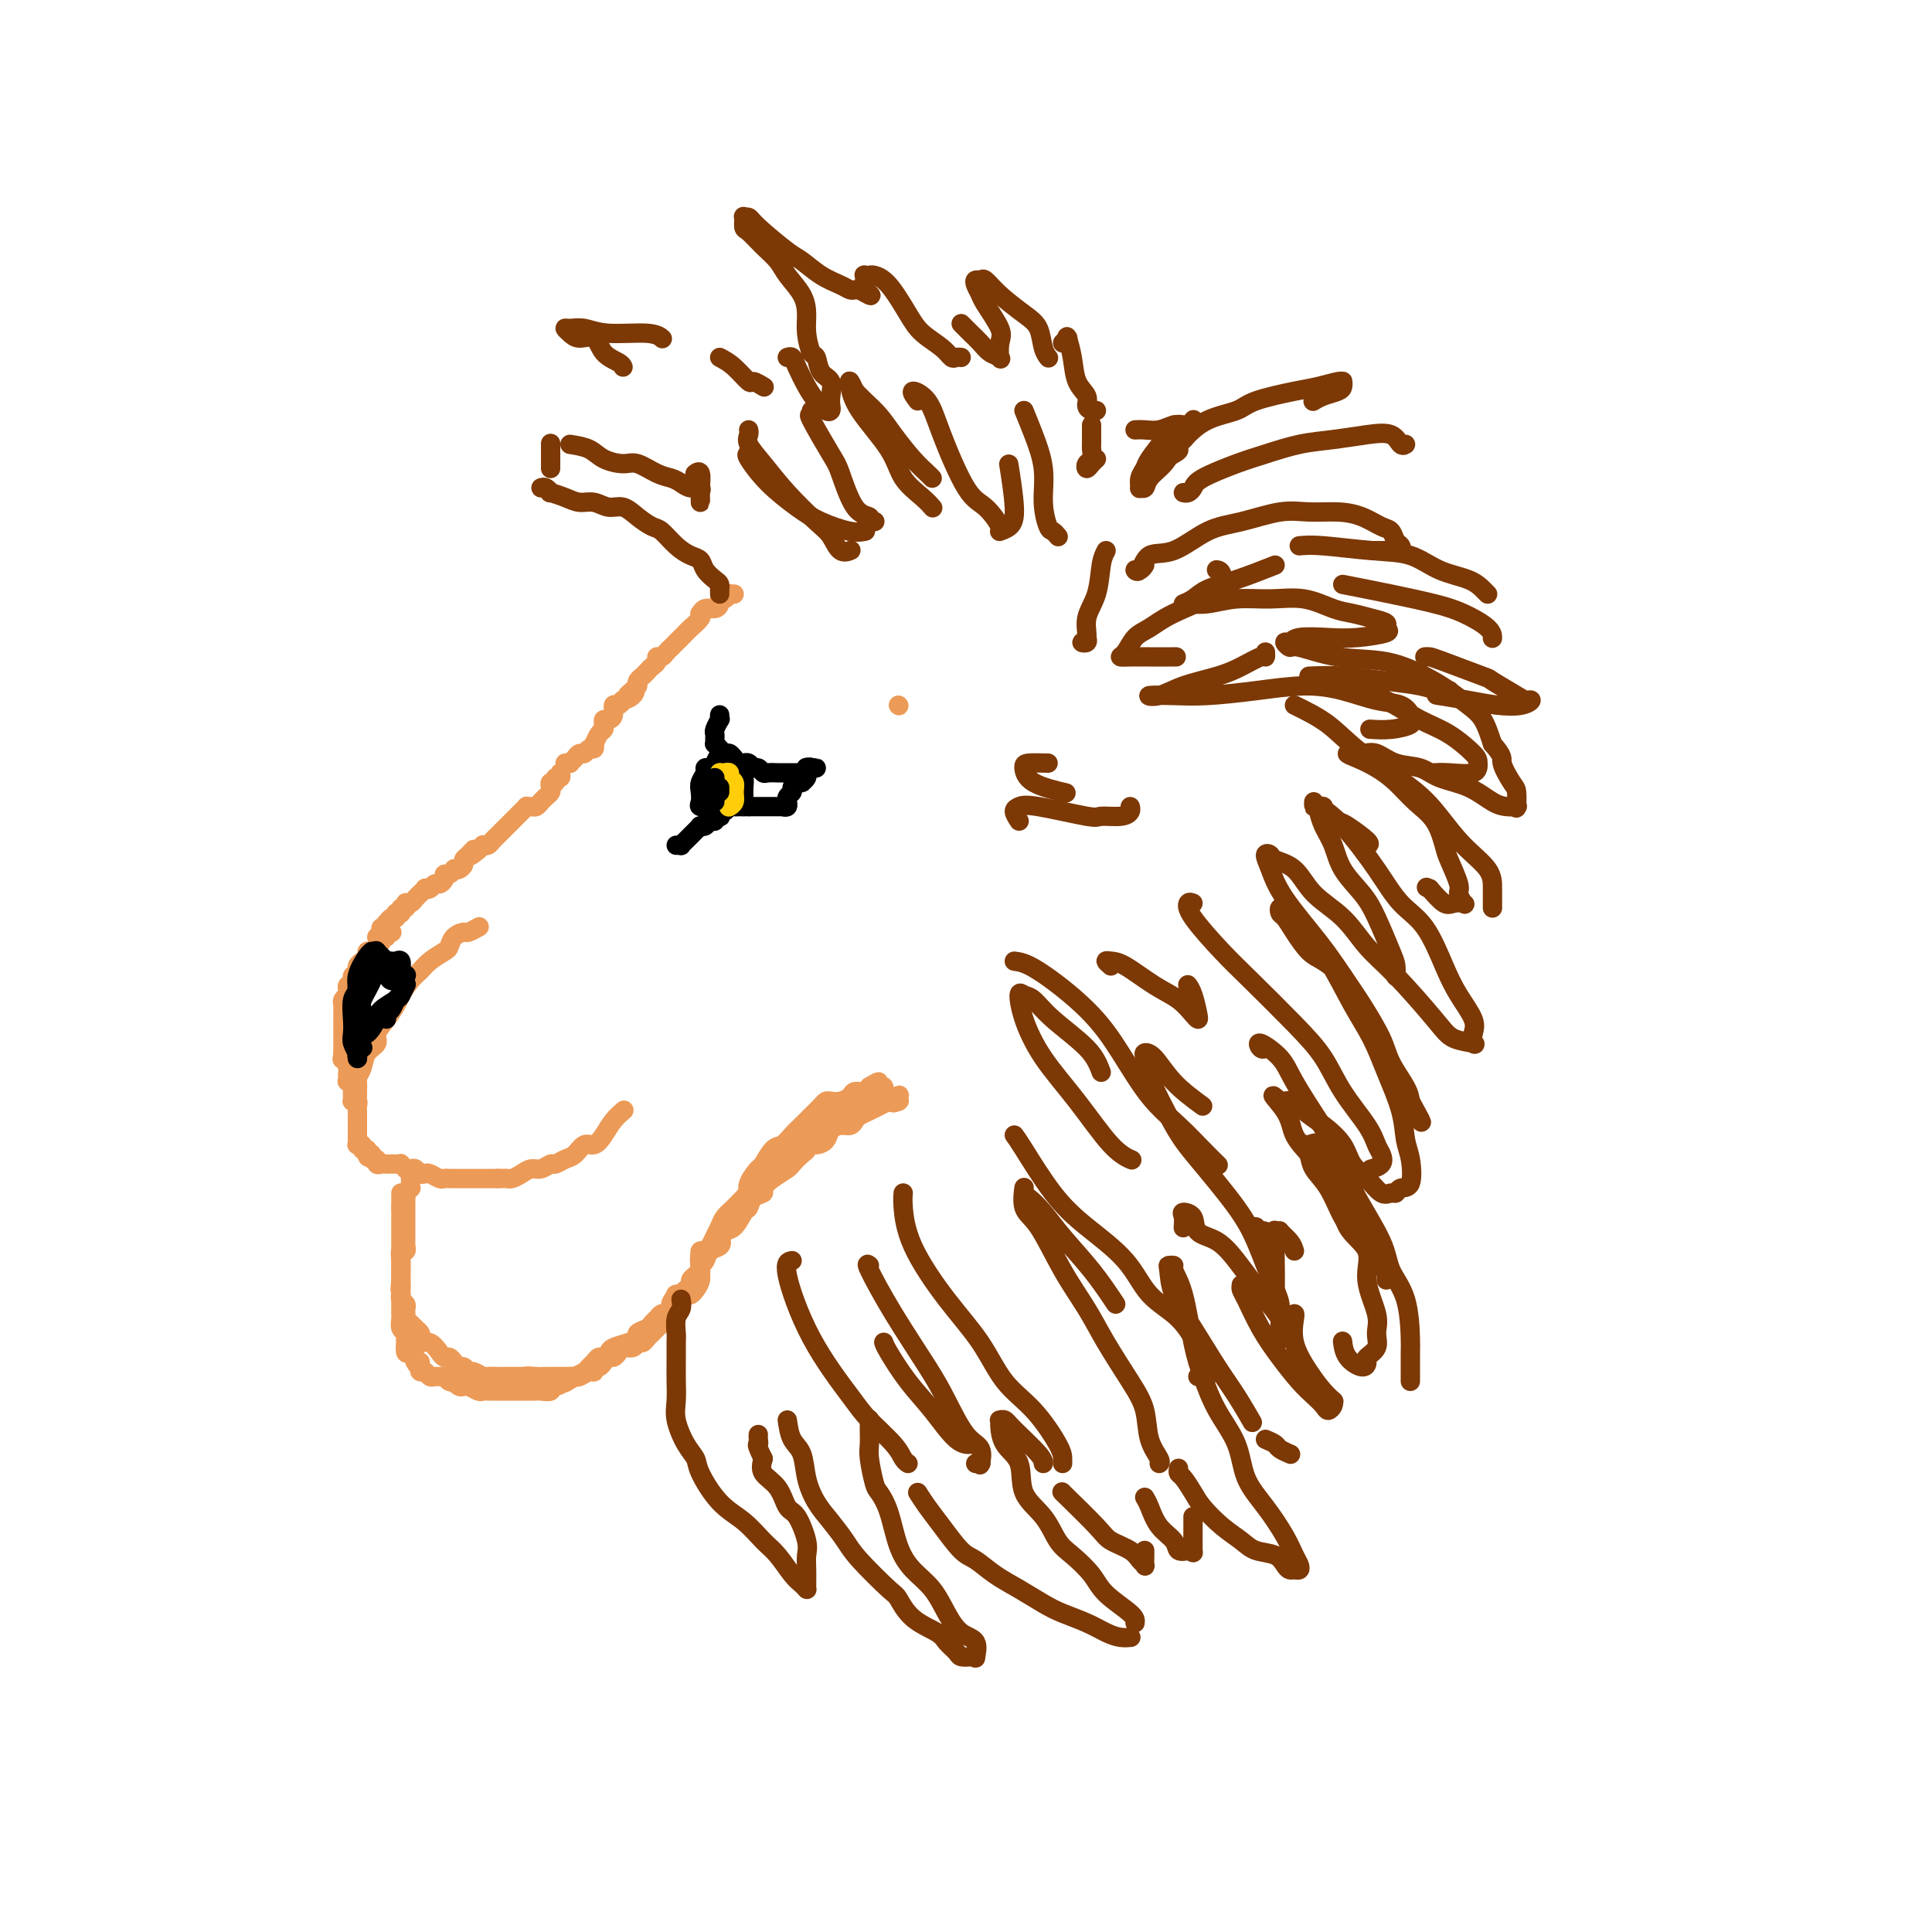 <svg viewBox='0 0 400 400' version='1.1' xmlns='http://www.w3.org/2000/svg' xmlns:xlink='http://www.w3.org/1999/xlink'><g fill='none' stroke='rgb(236,154,87)' stroke-width='4' stroke-linecap='round' stroke-linejoin='round'><path d='M152,123c-0.445,0.032 -0.889,0.064 -1,0c-0.111,-0.064 0.112,-0.223 0,0c-0.112,0.223 -0.558,0.829 -1,1c-0.442,0.171 -0.878,-0.094 -1,0c-0.122,0.094 0.072,0.546 0,1c-0.072,0.454 -0.410,0.908 -1,1c-0.590,0.092 -1.433,-0.179 -2,0c-0.567,0.179 -0.859,0.807 -1,1c-0.141,0.193 -0.132,-0.051 0,0c0.132,0.051 0.386,0.395 0,1c-0.386,0.605 -1.413,1.472 -2,2c-0.587,0.528 -0.735,0.719 -1,1c-0.265,0.281 -0.648,0.654 -1,1c-0.352,0.346 -0.673,0.666 -1,1c-0.327,0.334 -0.661,0.681 -1,1c-0.339,0.319 -0.682,0.610 -1,1c-0.318,0.390 -0.610,0.878 -1,1c-0.390,0.122 -0.878,-0.122 -1,0c-0.122,0.122 0.121,0.610 0,1c-0.121,0.390 -0.607,0.682 -1,1c-0.393,0.318 -0.693,0.663 -1,1c-0.307,0.337 -0.621,0.668 -1,1c-0.379,0.332 -0.823,0.666 -1,1c-0.177,0.334 -0.089,0.667 0,1'/><path d='M132,142c-3.354,3.123 -1.739,1.429 -1,1c0.739,-0.429 0.600,0.405 0,1c-0.600,0.595 -1.663,0.951 -2,1c-0.337,0.049 0.050,-0.207 0,0c-0.050,0.207 -0.539,0.878 -1,1c-0.461,0.122 -0.894,-0.304 -1,0c-0.106,0.304 0.116,1.339 0,2c-0.116,0.661 -0.570,0.949 -1,1c-0.430,0.051 -0.837,-0.136 -1,0c-0.163,0.136 -0.082,0.596 0,1c0.082,0.404 0.166,0.753 0,1c-0.166,0.247 -0.583,0.391 -1,1c-0.417,0.609 -0.833,1.684 -1,2c-0.167,0.316 -0.086,-0.126 0,0c0.086,0.126 0.178,0.821 0,1c-0.178,0.179 -0.626,-0.159 -1,0c-0.374,0.159 -0.674,0.813 -1,1c-0.326,0.187 -0.680,-0.093 -1,0c-0.320,0.093 -0.608,0.561 -1,1c-0.392,0.439 -0.889,0.850 -1,1c-0.111,0.150 0.162,0.040 0,0c-0.162,-0.040 -0.761,-0.012 -1,0c-0.239,0.012 -0.120,0.006 0,0'/><path d='M116,160c0.121,0.455 0.243,0.909 0,1c-0.243,0.091 -0.849,-0.183 -1,0c-0.151,0.183 0.153,0.823 0,1c-0.153,0.177 -0.762,-0.107 -1,0c-0.238,0.107 -0.105,0.607 0,1c0.105,0.393 0.183,0.680 0,1c-0.183,0.320 -0.627,0.675 -1,1c-0.373,0.325 -0.673,0.622 -1,1c-0.327,0.378 -0.679,0.836 -1,1c-0.321,0.164 -0.611,0.033 -1,0c-0.389,-0.033 -0.878,0.032 -1,0c-0.122,-0.032 0.121,-0.163 0,0c-0.121,0.163 -0.607,0.618 -1,1c-0.393,0.382 -0.694,0.691 -1,1c-0.306,0.309 -0.617,0.618 -1,1c-0.383,0.382 -0.838,0.837 -1,1c-0.162,0.163 -0.032,0.033 0,0c0.032,-0.033 -0.033,0.033 0,0c0.033,-0.033 0.164,-0.163 0,0c-0.164,0.163 -0.622,0.618 -1,1c-0.378,0.382 -0.675,0.690 -1,1c-0.325,0.310 -0.678,0.622 -1,1c-0.322,0.378 -0.612,0.823 -1,1c-0.388,0.177 -0.874,0.086 -1,0c-0.126,-0.086 0.107,-0.167 0,0c-0.107,0.167 -0.553,0.584 -1,1'/><path d='M99,176c-2.813,2.428 -1.345,0.496 -1,0c0.345,-0.496 -0.433,0.442 -1,1c-0.567,0.558 -0.922,0.737 -1,1c-0.078,0.263 0.120,0.610 0,1c-0.120,0.390 -0.558,0.822 -1,1c-0.442,0.178 -0.888,0.103 -1,0c-0.112,-0.103 0.111,-0.234 0,0c-0.111,0.234 -0.555,0.832 -1,1c-0.445,0.168 -0.893,-0.095 -1,0c-0.107,0.095 0.125,0.548 0,1c-0.125,0.452 -0.607,0.905 -1,1c-0.393,0.095 -0.698,-0.167 -1,0c-0.302,0.167 -0.602,0.762 -1,1c-0.398,0.238 -0.894,0.119 -1,0c-0.106,-0.119 0.179,-0.238 0,0c-0.179,0.238 -0.822,0.834 -1,1c-0.178,0.166 0.110,-0.099 0,0c-0.110,0.099 -0.618,0.561 -1,1c-0.382,0.439 -0.637,0.854 -1,1c-0.363,0.146 -0.833,0.024 -1,0c-0.167,-0.024 -0.031,0.050 0,0c0.031,-0.050 -0.045,-0.224 0,0c0.045,0.224 0.209,0.845 0,1c-0.209,0.155 -0.792,-0.155 -1,0c-0.208,0.155 -0.042,0.776 0,1c0.042,0.224 -0.040,0.050 0,0c0.040,-0.050 0.203,0.025 0,0c-0.203,-0.025 -0.772,-0.150 -1,0c-0.228,0.150 -0.114,0.575 0,1'/><path d='M82,190c-2.874,2.101 -1.558,0.352 -1,0c0.558,-0.352 0.360,0.693 0,1c-0.360,0.307 -0.880,-0.124 -1,0c-0.120,0.124 0.160,0.803 0,1c-0.160,0.197 -0.760,-0.086 -1,0c-0.240,0.086 -0.120,0.543 0,1'/><path d='M79,193c-0.480,0.404 -0.180,-0.088 0,0c0.180,0.088 0.241,0.754 0,1c-0.241,0.246 -0.783,0.070 -1,0c-0.217,-0.070 -0.108,-0.035 0,0'/><path d='M81,193c0.122,0.032 0.244,0.064 0,0c-0.244,-0.064 -0.854,-0.225 -1,0c-0.146,0.225 0.172,0.834 0,1c-0.172,0.166 -0.833,-0.113 -1,0c-0.167,0.113 0.162,0.618 0,1c-0.162,0.382 -0.813,0.641 -1,1c-0.187,0.359 0.091,0.817 0,1c-0.091,0.183 -0.550,0.090 -1,0c-0.450,-0.090 -0.891,-0.178 -1,0c-0.109,0.178 0.114,0.621 0,1c-0.114,0.379 -0.565,0.694 -1,1c-0.435,0.306 -0.853,0.603 -1,1c-0.147,0.397 -0.024,0.894 0,1c0.024,0.106 -0.050,-0.179 0,0c0.050,0.179 0.224,0.821 0,1c-0.224,0.179 -0.845,-0.106 -1,0c-0.155,0.106 0.156,0.602 0,1c-0.156,0.398 -0.778,0.698 -1,1c-0.222,0.302 -0.046,0.606 0,1c0.046,0.394 -0.040,0.878 0,1c0.040,0.122 0.207,-0.118 0,0c-0.207,0.118 -0.788,0.594 -1,1c-0.212,0.406 -0.057,0.743 0,1c0.057,0.257 0.015,0.436 0,1c-0.015,0.564 -0.004,1.513 0,2c0.004,0.487 0.001,0.512 0,1c-0.001,0.488 -0.000,1.440 0,2c0.000,0.560 0.000,0.727 0,1c-0.000,0.273 -0.000,0.650 0,1c0.000,0.350 0.000,0.671 0,1c-0.000,0.329 -0.000,0.664 0,1'/><path d='M71,218c-0.215,2.283 -0.254,0.990 0,1c0.254,0.010 0.800,1.322 1,2c0.200,0.678 0.054,0.721 0,1c-0.054,0.279 -0.015,0.794 0,1c0.015,0.206 0.008,0.103 0,0'/><path d='M72,224c-0.113,-0.089 -0.227,-0.178 0,0c0.227,0.178 0.793,0.622 1,1c0.207,0.378 0.054,0.690 0,1c-0.054,0.310 -0.011,0.618 0,1c0.011,0.382 -0.011,0.837 0,1c0.011,0.163 0.056,0.032 0,0c-0.056,-0.032 -0.211,0.033 0,0c0.211,-0.033 0.789,-0.164 1,0c0.211,0.164 0.057,0.622 0,1c-0.057,0.378 -0.015,0.676 0,1c0.015,0.324 0.004,0.675 0,1c-0.004,0.325 -0.001,0.626 0,1c0.001,0.374 0.000,0.821 0,1c-0.000,0.179 -0.000,0.089 0,0c0.000,-0.089 -0.000,-0.178 0,0c0.000,0.178 0.000,0.622 0,1c-0.000,0.378 -0.001,0.690 0,1c0.001,0.310 0.004,0.618 0,1c-0.004,0.382 -0.016,0.838 0,1c0.016,0.162 0.060,0.030 0,0c-0.060,-0.030 -0.222,0.044 0,0c0.222,-0.044 0.829,-0.204 1,0c0.171,0.204 -0.094,0.773 0,1c0.094,0.227 0.547,0.114 1,0'/><path d='M76,238c0.554,2.410 -0.063,1.434 0,1c0.063,-0.434 0.804,-0.327 1,0c0.196,0.327 -0.155,0.872 0,1c0.155,0.128 0.815,-0.162 1,0c0.185,0.162 -0.105,0.775 0,1c0.105,0.225 0.607,0.060 1,0c0.393,-0.060 0.679,-0.017 1,0c0.321,0.017 0.679,0.008 1,0c0.321,-0.008 0.607,-0.016 1,0c0.393,0.016 0.893,0.057 1,0c0.107,-0.057 -0.179,-0.212 0,0c0.179,0.212 0.821,0.793 1,1c0.179,0.207 -0.107,0.042 0,0c0.107,-0.042 0.605,0.040 1,0c0.395,-0.040 0.687,-0.203 1,0c0.313,0.203 0.647,0.772 1,1c0.353,0.228 0.725,0.114 1,0c0.275,-0.114 0.454,-0.227 1,0c0.546,0.227 1.460,0.793 2,1c0.540,0.207 0.707,0.056 1,0c0.293,-0.056 0.713,-0.015 1,0c0.287,0.015 0.443,0.004 1,0c0.557,-0.004 1.517,-0.001 2,0c0.483,0.001 0.490,0.000 1,0c0.510,-0.000 1.522,-0.000 2,0c0.478,0.000 0.422,0.000 1,0c0.578,-0.000 1.789,-0.000 3,0'/><path d='M103,244c2.274,-0.012 1.960,-0.041 2,0c0.040,0.041 0.434,0.150 1,0c0.566,-0.150 1.302,-0.561 2,-1c0.698,-0.439 1.356,-0.906 2,-1c0.644,-0.094 1.275,0.183 2,0c0.725,-0.183 1.545,-0.828 2,-1c0.455,-0.172 0.544,0.127 1,0c0.456,-0.127 1.277,-0.680 2,-1c0.723,-0.320 1.348,-0.407 2,-1c0.652,-0.593 1.331,-1.693 2,-2c0.669,-0.307 1.328,0.180 2,0c0.672,-0.180 1.355,-1.028 2,-2c0.645,-0.972 1.251,-2.069 2,-3c0.749,-0.931 1.643,-1.694 2,-2c0.357,-0.306 0.179,-0.153 0,0'/><path d='M85,244c0.008,0.300 0.016,0.601 0,1c-0.016,0.399 -0.057,0.898 0,1c0.057,0.102 0.211,-0.193 0,0c-0.211,0.193 -0.789,0.874 -1,1c-0.211,0.126 -0.057,-0.303 0,0c0.057,0.303 0.015,1.338 0,2c-0.015,0.662 -0.004,0.951 0,1c0.004,0.049 0.001,-0.142 0,0c-0.001,0.142 -0.000,0.615 0,1c0.000,0.385 0.000,0.681 0,1c-0.000,0.319 -0.000,0.663 0,1c0.000,0.337 0.000,0.669 0,1c-0.000,0.331 -0.000,0.662 0,1c0.000,0.338 0.001,0.683 0,1c-0.001,0.317 -0.004,0.605 0,1c0.004,0.395 0.015,0.896 0,1c-0.015,0.104 -0.057,-0.188 0,0c0.057,0.188 0.211,0.858 0,1c-0.211,0.142 -0.789,-0.244 -1,0c-0.211,0.244 -0.057,1.117 0,2c0.057,0.883 0.015,1.776 0,2c-0.015,0.224 -0.004,-0.222 0,0c0.004,0.222 0.002,1.111 0,2'/><path d='M83,265c-0.310,3.432 -0.084,1.511 0,1c0.084,-0.511 0.026,0.388 0,1c-0.026,0.612 -0.021,0.938 0,1c0.021,0.062 0.058,-0.138 0,0c-0.058,0.138 -0.213,0.614 0,1c0.213,0.386 0.792,0.681 1,1c0.208,0.319 0.044,0.663 0,1c-0.044,0.337 0.030,0.668 0,1c-0.030,0.332 -0.165,0.666 0,1c0.165,0.334 0.631,0.668 1,1c0.369,0.332 0.640,0.662 1,1c0.360,0.338 0.807,0.686 1,1c0.193,0.314 0.132,0.596 0,1c-0.132,0.404 -0.334,0.931 0,1c0.334,0.069 1.203,-0.318 2,0c0.797,0.318 1.523,1.343 2,2c0.477,0.657 0.705,0.945 1,1c0.295,0.055 0.657,-0.125 1,0c0.343,0.125 0.668,0.554 1,1c0.332,0.446 0.670,0.908 1,1c0.330,0.092 0.651,-0.186 1,0c0.349,0.186 0.727,0.834 1,1c0.273,0.166 0.440,-0.152 1,0c0.560,0.152 1.513,0.773 2,1c0.487,0.227 0.507,0.061 1,0c0.493,-0.061 1.459,-0.016 2,0c0.541,0.016 0.659,0.004 1,0c0.341,-0.004 0.906,-0.001 1,0c0.094,0.001 -0.282,0.000 0,0c0.282,-0.000 1.224,-0.000 2,0c0.776,0.000 1.388,0.000 2,0'/><path d='M109,285c2.692,0.774 0.420,0.207 0,0c-0.420,-0.207 1.010,-0.056 2,0c0.990,0.056 1.539,0.015 2,0c0.461,-0.015 0.835,-0.004 1,0c0.165,0.004 0.120,0.001 0,0c-0.120,-0.001 -0.316,-0.001 0,0c0.316,0.001 1.144,0.001 2,0c0.856,-0.001 1.738,-0.004 2,0c0.262,0.004 -0.098,0.016 0,0c0.098,-0.016 0.652,-0.061 1,0c0.348,0.061 0.488,0.227 1,0c0.512,-0.227 1.394,-0.848 2,-1c0.606,-0.152 0.936,0.166 1,0c0.064,-0.166 -0.138,-0.814 0,-1c0.138,-0.186 0.614,0.091 1,0c0.386,-0.091 0.680,-0.550 1,-1c0.320,-0.450 0.667,-0.890 1,-1c0.333,-0.110 0.653,0.110 1,0c0.347,-0.110 0.723,-0.551 1,-1c0.277,-0.449 0.455,-0.908 1,-1c0.545,-0.092 1.455,0.183 2,0c0.545,-0.183 0.724,-0.823 1,-1c0.276,-0.177 0.650,0.108 1,0c0.350,-0.108 0.675,-0.610 1,-1c0.325,-0.390 0.651,-0.668 1,-1c0.349,-0.332 0.720,-0.719 1,-1c0.280,-0.281 0.470,-0.457 1,-1c0.530,-0.543 1.400,-1.455 2,-2c0.600,-0.545 0.931,-0.724 1,-1c0.069,-0.276 -0.123,-0.650 0,-1c0.123,-0.350 0.562,-0.675 1,-1'/><path d='M141,269c3.348,-2.511 2.218,-1.288 2,-1c-0.218,0.288 0.477,-0.360 1,-1c0.523,-0.640 0.875,-1.271 1,-2c0.125,-0.729 0.022,-1.557 0,-2c-0.022,-0.443 0.035,-0.503 0,-1c-0.035,-0.497 -0.164,-1.431 0,-2c0.164,-0.569 0.621,-0.771 1,-1c0.379,-0.229 0.682,-0.484 1,-1c0.318,-0.516 0.652,-1.294 1,-2c0.348,-0.706 0.710,-1.340 1,-2c0.290,-0.660 0.507,-1.344 1,-2c0.493,-0.656 1.264,-1.283 2,-2c0.736,-0.717 1.439,-1.524 2,-2c0.561,-0.476 0.979,-0.622 1,-1c0.021,-0.378 -0.356,-0.990 0,-2c0.356,-1.010 1.446,-2.420 2,-3c0.554,-0.580 0.572,-0.330 1,-1c0.428,-0.670 1.267,-2.260 2,-3c0.733,-0.740 1.361,-0.631 2,-1c0.639,-0.369 1.288,-1.216 2,-2c0.712,-0.784 1.486,-1.506 2,-2c0.514,-0.494 0.767,-0.759 1,-1c0.233,-0.241 0.446,-0.456 1,-1c0.554,-0.544 1.448,-1.416 2,-2c0.552,-0.584 0.763,-0.878 1,-1c0.237,-0.122 0.501,-0.070 1,0c0.499,0.070 1.233,0.160 2,0c0.767,-0.160 1.566,-0.569 2,-1c0.434,-0.431 0.501,-0.885 1,-1c0.499,-0.115 1.428,0.110 2,0c0.572,-0.110 0.786,-0.555 1,-1'/><path d='M180,225c3.278,-2.011 1.473,-0.540 1,0c-0.473,0.540 0.386,0.148 1,0c0.614,-0.148 0.982,-0.051 1,0c0.018,0.051 -0.315,0.056 -1,0c-0.685,-0.056 -1.723,-0.173 -2,0c-0.277,0.173 0.207,0.637 0,1c-0.207,0.363 -1.106,0.626 -2,1c-0.894,0.374 -1.784,0.859 -2,1c-0.216,0.141 0.242,-0.063 0,0c-0.242,0.063 -1.186,0.394 -2,1c-0.814,0.606 -1.500,1.488 -2,2c-0.500,0.512 -0.815,0.653 -1,1c-0.185,0.347 -0.239,0.901 -1,1c-0.761,0.099 -2.228,-0.257 -3,0c-0.772,0.257 -0.850,1.129 -1,2c-0.150,0.871 -0.373,1.743 -1,2c-0.627,0.257 -1.660,-0.100 -2,0c-0.340,0.100 0.011,0.657 0,1c-0.011,0.343 -0.384,0.473 -1,1c-0.616,0.527 -1.473,1.449 -2,2c-0.527,0.551 -0.722,0.729 -1,1c-0.278,0.271 -0.639,0.636 -1,1'/><path d='M158,243c-1.570,1.952 -0.994,1.832 -1,2c-0.006,0.168 -0.593,0.623 -1,1c-0.407,0.377 -0.633,0.678 -1,1c-0.367,0.322 -0.875,0.667 -1,1c-0.125,0.333 0.134,0.653 0,1c-0.134,0.347 -0.662,0.722 -1,1c-0.338,0.278 -0.486,0.460 -1,1c-0.514,0.540 -1.395,1.440 -2,2c-0.605,0.560 -0.935,0.781 -1,1c-0.065,0.219 0.137,0.436 0,1c-0.137,0.564 -0.611,1.475 -1,2c-0.389,0.525 -0.693,0.664 -1,1c-0.307,0.336 -0.618,0.868 -1,1c-0.382,0.132 -0.834,-0.137 -1,0c-0.166,0.137 -0.047,0.681 0,1c0.047,0.319 0.023,0.414 0,1c-0.023,0.586 -0.044,1.663 0,2c0.044,0.337 0.153,-0.065 0,0c-0.153,0.065 -0.567,0.595 -1,1c-0.433,0.405 -0.886,0.683 -1,1c-0.114,0.317 0.109,0.673 0,1c-0.109,0.327 -0.551,0.623 -1,1c-0.449,0.377 -0.905,0.833 -1,1c-0.095,0.167 0.170,0.045 0,0c-0.170,-0.045 -0.777,-0.012 -1,0c-0.223,0.012 -0.064,0.003 0,0c0.064,-0.003 0.032,-0.002 0,0'/><path d='M140,268c-2.591,3.904 -0.067,1.163 1,0c1.067,-1.163 0.677,-0.749 1,-1c0.323,-0.251 1.360,-1.166 2,-2c0.640,-0.834 0.882,-1.588 1,-2c0.118,-0.412 0.111,-0.482 0,-1c-0.111,-0.518 -0.325,-1.485 0,-2c0.325,-0.515 1.190,-0.580 2,-1c0.810,-0.420 1.565,-1.197 2,-2c0.435,-0.803 0.549,-1.633 1,-2c0.451,-0.367 1.239,-0.269 2,-1c0.761,-0.731 1.495,-2.289 2,-3c0.505,-0.711 0.781,-0.574 1,-1c0.219,-0.426 0.381,-1.413 1,-2c0.619,-0.587 1.695,-0.772 2,-1c0.305,-0.228 -0.161,-0.499 0,-1c0.161,-0.501 0.947,-1.233 2,-2c1.053,-0.767 2.372,-1.568 3,-2c0.628,-0.432 0.566,-0.493 1,-1c0.434,-0.507 1.363,-1.458 2,-2c0.637,-0.542 0.982,-0.673 1,-1c0.018,-0.327 -0.291,-0.848 0,-1c0.291,-0.152 1.181,0.065 2,0c0.819,-0.065 1.568,-0.413 2,-1c0.432,-0.587 0.549,-1.414 1,-2c0.451,-0.586 1.237,-0.930 2,-1c0.763,-0.070 1.503,0.136 2,0c0.497,-0.136 0.752,-0.614 1,-1c0.248,-0.386 0.489,-0.681 1,-1c0.511,-0.319 1.291,-0.663 2,-1c0.709,-0.337 1.345,-0.668 2,-1c0.655,-0.332 1.327,-0.666 2,-1'/><path d='M184,228c3.877,-2.475 1.571,-0.663 1,0c-0.571,0.663 0.594,0.178 1,0c0.406,-0.178 0.054,-0.048 0,0c-0.054,0.048 0.190,0.013 0,0c-0.190,-0.013 -0.815,-0.004 -1,0c-0.185,0.004 0.071,0.001 0,0c-0.071,-0.001 -0.470,-0.002 -1,0c-0.530,0.002 -1.193,0.006 -2,0c-0.807,-0.006 -1.760,-0.023 -2,0c-0.240,0.023 0.232,0.085 0,0c-0.232,-0.085 -1.167,-0.319 -2,0c-0.833,0.319 -1.565,1.190 -2,2c-0.435,0.810 -0.574,1.560 -1,2c-0.426,0.440 -1.141,0.568 -2,1c-0.859,0.432 -1.863,1.166 -3,2c-1.137,0.834 -2.405,1.769 -3,2c-0.595,0.231 -0.515,-0.243 -1,0c-0.485,0.243 -1.534,1.202 -2,2c-0.466,0.798 -0.348,1.436 -1,2c-0.652,0.564 -2.072,1.053 -3,2c-0.928,0.947 -1.362,2.352 -2,3c-0.638,0.648 -1.480,0.540 -2,1c-0.520,0.460 -0.720,1.488 -1,2c-0.280,0.512 -0.642,0.508 -1,1c-0.358,0.492 -0.712,1.479 -1,2c-0.288,0.521 -0.511,0.578 -1,1c-0.489,0.422 -1.245,1.211 -2,2'/><path d='M150,255c-2.422,2.876 -1.476,2.066 -1,2c0.476,-0.066 0.481,0.612 0,1c-0.481,0.388 -1.450,0.485 -2,1c-0.550,0.515 -0.683,1.446 -1,2c-0.317,0.554 -0.820,0.729 -1,1c-0.180,0.271 -0.037,0.637 0,1c0.037,0.363 -0.031,0.725 0,1c0.031,0.275 0.162,0.465 0,1c-0.162,0.535 -0.617,1.416 -1,2c-0.383,0.584 -0.694,0.873 -1,1c-0.306,0.127 -0.607,0.093 -1,0c-0.393,-0.093 -0.879,-0.245 -1,0c-0.121,0.245 0.122,0.888 0,1c-0.122,0.112 -0.610,-0.307 -1,0c-0.390,0.307 -0.682,1.339 -1,2c-0.318,0.661 -0.661,0.951 -1,1c-0.339,0.049 -0.673,-0.141 -1,0c-0.327,0.141 -0.647,0.615 -1,1c-0.353,0.385 -0.740,0.680 -1,1c-0.260,0.320 -0.392,0.663 -1,1c-0.608,0.337 -1.693,0.667 -2,1c-0.307,0.333 0.163,0.667 0,1c-0.163,0.333 -0.961,0.663 -2,1c-1.039,0.337 -2.320,0.682 -3,1c-0.680,0.318 -0.760,0.610 -1,1c-0.240,0.390 -0.641,0.878 -1,1c-0.359,0.122 -0.676,-0.122 -1,0c-0.324,0.122 -0.654,0.610 -1,1c-0.346,0.390 -0.709,0.682 -1,1c-0.291,0.318 -0.512,0.662 -1,1c-0.488,0.338 -1.244,0.669 -2,1'/><path d='M119,285c-4.061,2.741 -1.713,0.595 -1,0c0.713,-0.595 -0.208,0.362 -1,1c-0.792,0.638 -1.455,0.955 -2,1c-0.545,0.045 -0.972,-0.184 -1,0c-0.028,0.184 0.343,0.781 0,1c-0.343,0.219 -1.400,0.059 -2,0c-0.600,-0.059 -0.742,-0.016 -1,0c-0.258,0.016 -0.633,0.004 -1,0c-0.367,-0.004 -0.725,-0.001 -1,0c-0.275,0.001 -0.468,0.000 -1,0c-0.532,-0.000 -1.403,-0.000 -2,0c-0.597,0.000 -0.919,0.000 -1,0c-0.081,-0.000 0.080,-0.000 0,0c-0.080,0.000 -0.402,0.001 -1,0c-0.598,-0.001 -1.473,-0.004 -2,0c-0.527,0.004 -0.704,0.015 -1,0c-0.296,-0.015 -0.709,-0.056 -1,0c-0.291,0.056 -0.460,0.207 -1,0c-0.540,-0.207 -1.450,-0.774 -2,-1c-0.550,-0.226 -0.739,-0.112 -1,0c-0.261,0.112 -0.595,0.222 -1,0c-0.405,-0.222 -0.882,-0.777 -1,-1c-0.118,-0.223 0.123,-0.112 0,0c-0.123,0.112 -0.610,0.227 -1,0c-0.390,-0.227 -0.682,-0.797 -1,-1c-0.318,-0.203 -0.663,-0.040 -1,0c-0.337,0.040 -0.665,-0.045 -1,0c-0.335,0.045 -0.677,0.218 -1,0c-0.323,-0.218 -0.625,-0.828 -1,-1c-0.375,-0.172 -0.821,0.094 -1,0c-0.179,-0.094 -0.089,-0.547 0,-1'/><path d='M87,283c-1.793,-1.011 -0.274,-1.039 0,-1c0.274,0.039 -0.697,0.146 -1,0c-0.303,-0.146 0.063,-0.546 0,-1c-0.063,-0.454 -0.553,-0.962 -1,-1c-0.447,-0.038 -0.851,0.393 -1,0c-0.149,-0.393 -0.044,-1.610 0,-2c0.044,-0.390 0.026,0.047 0,0c-0.026,-0.047 -0.059,-0.577 0,-1c0.059,-0.423 0.212,-0.738 0,-1c-0.212,-0.262 -0.789,-0.469 -1,-1c-0.211,-0.531 -0.057,-1.385 0,-2c0.057,-0.615 0.015,-0.991 0,-1c-0.015,-0.009 -0.004,0.348 0,0c0.004,-0.348 0.001,-1.400 0,-2c-0.001,-0.600 -0.000,-0.747 0,-1c0.000,-0.253 0.000,-0.613 0,-1c-0.000,-0.387 -0.000,-0.803 0,-1c0.000,-0.197 0.000,-0.176 0,-1c-0.000,-0.824 -0.000,-2.493 0,-3c0.000,-0.507 0.000,0.148 0,0c-0.000,-0.148 -0.000,-1.099 0,-2c0.000,-0.901 0.000,-1.751 0,-2c-0.000,-0.249 -0.000,0.102 0,0c0.000,-0.102 0.000,-0.657 0,-1c-0.000,-0.343 -0.000,-0.473 0,-1c0.000,-0.527 0.000,-1.451 0,-2c-0.000,-0.549 -0.000,-0.725 0,-1c0.000,-0.275 0.000,-0.651 0,-1c-0.000,-0.349 -0.000,-0.671 0,-1c0.000,-0.329 0.000,-0.665 0,-1c-0.000,-0.335 -0.000,-0.667 0,-1'/><path d='M83,250c0.000,-3.740 0.000,-1.591 0,-1c0.000,0.591 -0.000,-0.378 0,-1c0.000,-0.622 0.000,-0.898 0,-1c0.000,-0.102 0.000,-0.029 0,0c0.000,0.029 0.000,0.015 0,0'/><path d='M74,227c-0.007,-0.216 -0.014,-0.432 0,-1c0.014,-0.568 0.050,-1.489 0,-2c-0.050,-0.511 -0.187,-0.611 0,-1c0.187,-0.389 0.697,-1.065 1,-2c0.303,-0.935 0.400,-2.127 1,-3c0.600,-0.873 1.704,-1.426 2,-2c0.296,-0.574 -0.216,-1.169 0,-2c0.216,-0.831 1.160,-1.899 2,-3c0.840,-1.101 1.575,-2.234 2,-3c0.425,-0.766 0.541,-1.165 1,-2c0.459,-0.835 1.261,-2.107 2,-3c0.739,-0.893 1.415,-1.409 2,-2c0.585,-0.591 1.078,-1.259 2,-2c0.922,-0.741 2.273,-1.557 3,-2c0.727,-0.443 0.829,-0.515 1,-1c0.171,-0.485 0.410,-1.384 1,-2c0.590,-0.616 1.529,-0.949 2,-1c0.471,-0.051 0.473,0.178 1,0c0.527,-0.178 1.579,-0.765 2,-1c0.421,-0.235 0.210,-0.117 0,0'/></g>
<g fill='none' stroke='rgb(0,0,0)' stroke-width='4' stroke-linecap='round' stroke-linejoin='round'><path d='M77,197c0.469,0.047 0.938,0.093 1,0c0.062,-0.093 -0.285,-0.326 0,0c0.285,0.326 1.200,1.211 2,2c0.800,0.789 1.485,1.482 2,2c0.515,0.518 0.862,0.862 1,1c0.138,0.138 0.069,0.069 0,0'/><path d='M81,199c0.309,0.053 0.619,0.105 1,0c0.381,-0.105 0.834,-0.368 1,0c0.166,0.368 0.044,1.367 0,2c-0.044,0.633 -0.012,0.901 0,1c0.012,0.099 0.003,0.028 0,0c-0.003,-0.028 -0.002,-0.014 0,0'/><path d='M78,198c-0.097,0.332 -0.194,0.663 0,1c0.194,0.337 0.679,0.679 1,1c0.321,0.321 0.478,0.622 1,1c0.522,0.378 1.408,0.833 2,1c0.592,0.167 0.890,0.045 1,0c0.110,-0.045 0.031,-0.013 0,0c-0.031,0.013 -0.016,0.006 0,0'/><path d='M78,198c0.057,0.218 0.114,0.436 0,1c-0.114,0.564 -0.399,1.473 0,2c0.399,0.527 1.484,0.674 2,1c0.516,0.326 0.464,0.833 1,1c0.536,0.167 1.659,-0.007 2,0c0.341,0.007 -0.101,0.194 0,0c0.101,-0.194 0.743,-0.770 1,-1c0.257,-0.230 0.128,-0.115 0,0'/><path d='M78,199c0.361,0.340 0.723,0.679 1,1c0.277,0.321 0.470,0.622 1,1c0.530,0.378 1.396,0.833 2,1c0.604,0.167 0.945,0.045 1,0c0.055,-0.045 -0.178,-0.012 0,0c0.178,0.012 0.765,0.003 1,0c0.235,-0.003 0.117,-0.002 0,0'/><path d='M77,201c0.226,0.437 0.453,0.874 0,2c-0.453,1.126 -1.585,2.943 -2,4c-0.415,1.057 -0.111,1.356 0,2c0.111,0.644 0.030,1.635 0,2c-0.030,0.365 -0.009,0.104 0,0c0.009,-0.104 0.004,-0.052 0,0'/><path d='M75,203c-0.423,0.123 -0.845,0.246 -1,1c-0.155,0.754 -0.041,2.139 0,3c0.041,0.861 0.011,1.198 0,2c-0.011,0.802 -0.003,2.071 0,3c0.003,0.929 0.001,1.519 0,2c-0.001,0.481 -0.000,0.852 0,1c0.000,0.148 0.000,0.074 0,0'/><path d='M74,215c0.000,0.371 0.000,0.741 0,1c-0.000,0.259 -0.000,0.406 0,1c0.000,0.594 0.000,1.636 0,2c-0.000,0.364 -0.002,0.052 0,0c0.002,-0.052 0.006,0.157 0,0c-0.006,-0.157 -0.022,-0.679 0,-1c0.022,-0.321 0.084,-0.442 0,-1c-0.084,-0.558 -0.313,-1.554 0,-2c0.313,-0.446 1.169,-0.342 2,-1c0.831,-0.658 1.638,-2.079 2,-3c0.362,-0.921 0.279,-1.344 1,-2c0.721,-0.656 2.245,-1.547 3,-2c0.755,-0.453 0.742,-0.468 1,-1c0.258,-0.532 0.788,-1.581 1,-2c0.212,-0.419 0.106,-0.210 0,0'/><path d='M83,206c-0.340,0.219 -0.679,0.437 -1,1c-0.321,0.563 -0.622,1.470 -1,2c-0.378,0.530 -0.833,0.681 -1,1c-0.167,0.319 -0.048,0.805 0,1c0.048,0.195 0.024,0.097 0,0'/><path d='M78,197c-0.436,0.004 -0.872,0.007 -1,0c-0.128,-0.007 0.053,-0.026 0,0c-0.053,0.026 -0.340,0.096 -1,1c-0.660,0.904 -1.693,2.640 -2,4c-0.307,1.360 0.113,2.342 0,3c-0.113,0.658 -0.759,0.993 -1,2c-0.241,1.007 -0.078,2.687 0,4c0.078,1.313 0.073,2.259 0,3c-0.073,0.741 -0.212,1.276 0,2c0.212,0.724 0.775,1.635 1,2c0.225,0.365 0.113,0.182 0,0'/><path d='M74,219c-0.008,-0.022 -0.016,-0.045 0,0c0.016,0.045 0.056,0.156 0,0c-0.056,-0.156 -0.207,-0.581 0,-1c0.207,-0.419 0.774,-0.834 1,-1c0.226,-0.166 0.113,-0.083 0,0'/><path d='M149,148c-0.030,0.477 -0.061,0.954 0,1c0.061,0.046 0.213,-0.337 0,0c-0.213,0.337 -0.790,1.396 -1,2c-0.210,0.604 -0.053,0.753 0,1c0.053,0.247 0.003,0.592 0,1c-0.003,0.408 0.041,0.879 0,1c-0.041,0.121 -0.166,-0.108 0,0c0.166,0.108 0.621,0.555 1,1c0.379,0.445 0.680,0.890 1,1c0.320,0.110 0.659,-0.114 1,0c0.341,0.114 0.683,0.565 1,1c0.317,0.435 0.610,0.853 1,1c0.390,0.147 0.878,0.024 1,0c0.122,-0.024 -0.122,0.050 0,0c0.122,-0.050 0.609,-0.224 1,0c0.391,0.224 0.686,0.845 1,1c0.314,0.155 0.647,-0.154 1,0c0.353,0.154 0.725,0.773 1,1c0.275,0.227 0.451,0.061 1,0c0.549,-0.061 1.470,-0.016 2,0c0.530,0.016 0.670,0.004 1,0c0.330,-0.004 0.851,-0.001 1,0c0.149,0.001 -0.075,0.000 0,0c0.075,-0.000 0.450,-0.000 1,0c0.550,0.000 1.275,0.000 2,0'/><path d='M166,160c2.415,0.603 0.454,0.109 0,0c-0.454,-0.109 0.601,0.167 1,0c0.399,-0.167 0.143,-0.777 0,-1c-0.143,-0.223 -0.172,-0.060 0,0c0.172,0.060 0.546,0.016 1,0c0.454,-0.016 0.987,-0.005 1,0c0.013,0.005 -0.493,0.002 -1,0'/><path d='M168,159c0.082,-0.219 -0.714,-0.265 -1,0c-0.286,0.265 -0.063,0.841 0,1c0.063,0.159 -0.035,-0.101 0,0c0.035,0.101 0.203,0.562 0,1c-0.203,0.438 -0.776,0.852 -1,1c-0.224,0.148 -0.097,0.029 0,0c0.097,-0.029 0.166,0.034 0,0c-0.166,-0.034 -0.566,-0.163 -1,0c-0.434,0.163 -0.901,0.617 -1,1c-0.099,0.383 0.171,0.695 0,1c-0.171,0.305 -0.782,0.604 -1,1c-0.218,0.396 -0.044,0.891 0,1c0.044,0.109 -0.044,-0.167 0,0c0.044,0.167 0.219,0.777 0,1c-0.219,0.223 -0.832,0.060 -1,0c-0.168,-0.060 0.109,-0.016 0,0c-0.109,0.016 -0.603,0.004 -1,0c-0.397,-0.004 -0.698,-0.001 -1,0c-0.302,0.001 -0.606,0.000 -1,0c-0.394,-0.000 -0.880,-0.000 -1,0c-0.120,0.000 0.125,0.000 0,0c-0.125,-0.000 -0.621,-0.000 -1,0c-0.379,0.000 -0.640,0.000 -1,0c-0.360,-0.000 -0.817,-0.000 -1,0c-0.183,0.000 -0.091,0.000 0,0'/><path d='M155,167c-1.481,0.000 -1.184,0.000 -1,0c0.184,-0.000 0.257,-0.001 0,0c-0.257,0.001 -0.842,0.004 -1,0c-0.158,-0.004 0.112,-0.016 0,0c-0.112,0.016 -0.605,0.061 -1,0c-0.395,-0.061 -0.693,-0.226 -1,0c-0.307,0.226 -0.622,0.844 -1,1c-0.378,0.156 -0.818,-0.150 -1,0c-0.182,0.150 -0.104,0.757 0,1c0.104,0.243 0.235,0.121 0,0c-0.235,-0.121 -0.837,-0.243 -1,0c-0.163,0.243 0.114,0.850 0,1c-0.114,0.150 -0.618,-0.157 -1,0c-0.382,0.157 -0.641,0.777 -1,1c-0.359,0.223 -0.817,0.049 -1,0c-0.183,-0.049 -0.090,0.028 0,0c0.090,-0.028 0.178,-0.161 0,0c-0.178,0.161 -0.621,0.618 -1,1c-0.379,0.382 -0.694,0.691 -1,1c-0.306,0.309 -0.604,0.619 -1,1c-0.396,0.381 -0.890,0.834 -1,1c-0.110,0.166 0.163,0.045 0,0c-0.163,-0.045 -0.761,-0.013 -1,0c-0.239,0.013 -0.120,0.006 0,0'/><path d='M151,156c-0.303,-0.010 -0.607,-0.020 -1,0c-0.393,0.020 -0.876,0.070 -1,0c-0.124,-0.070 0.110,-0.261 0,0c-0.110,0.261 -0.565,0.973 -1,2c-0.435,1.027 -0.848,2.369 -1,3c-0.152,0.631 -0.041,0.551 0,1c0.041,0.449 0.011,1.427 0,2c-0.011,0.573 -0.003,0.741 0,1c0.003,0.259 0.001,0.608 0,1c-0.001,0.392 -0.000,0.826 0,1c0.000,0.174 0.000,0.087 0,0'/><path d='M147,159c-0.453,-0.065 -0.905,-0.130 -1,0c-0.095,0.130 0.169,0.455 0,1c-0.169,0.545 -0.771,1.309 -1,2c-0.229,0.691 -0.086,1.310 0,2c0.086,0.690 0.114,1.453 0,2c-0.114,0.547 -0.371,0.879 0,1c0.371,0.121 1.369,0.033 2,0c0.631,-0.033 0.895,-0.009 1,0c0.105,0.009 0.053,0.005 0,0'/><path d='M151,157c0.445,-0.096 0.890,-0.192 1,0c0.110,0.192 -0.114,0.671 0,1c0.114,0.329 0.566,0.508 1,1c0.434,0.492 0.848,1.298 1,2c0.152,0.702 0.041,1.298 0,2c-0.041,0.702 -0.011,1.508 0,2c0.011,0.492 0.003,0.671 0,1c-0.003,0.329 -0.001,0.808 0,1c0.001,0.192 0.000,0.096 0,0'/></g>
<g fill='none' stroke='rgb(255,205,10)' stroke-width='4' stroke-linecap='round' stroke-linejoin='round'><path d='M149,160c0.000,0.303 0.001,0.606 0,1c-0.001,0.394 -0.002,0.880 0,1c0.002,0.120 0.008,-0.125 0,0c-0.008,0.125 -0.030,0.622 0,1c0.030,0.378 0.111,0.637 0,1c-0.111,0.363 -0.415,0.828 0,1c0.415,0.172 1.547,0.049 2,0c0.453,-0.049 0.226,-0.025 0,0'/><path d='M149,160c0.301,0.026 0.602,0.051 1,0c0.398,-0.051 0.892,-0.179 1,0c0.108,0.179 -0.171,0.665 0,1c0.171,0.335 0.792,0.521 1,1c0.208,0.479 0.004,1.252 0,2c-0.004,0.748 0.191,1.471 0,2c-0.191,0.529 -0.769,0.866 -1,1c-0.231,0.134 -0.116,0.067 0,0'/></g>
<g fill='none' stroke='rgb(0,0,0)' stroke-width='4' stroke-linecap='round' stroke-linejoin='round'><path d='M149,163c0.000,0.417 0.000,0.833 0,1c0.000,0.167 0.000,0.083 0,0'/><path d='M148,161c0.000,0.477 0.000,0.955 0,1c0.000,0.045 0.000,-0.341 0,0c0.000,0.341 0.000,1.411 0,2c0.000,0.589 0.000,0.697 0,1c0.000,0.303 0.000,0.801 0,1c0.000,0.199 0.000,0.100 0,0'/></g>
<g fill='none' stroke='rgb(124,56,5)' stroke-width='4' stroke-linecap='round' stroke-linejoin='round'><path d='M149,123c0.004,-0.448 0.008,-0.896 0,-1c-0.008,-0.104 -0.029,0.137 0,0c0.029,-0.137 0.108,-0.652 0,-1c-0.108,-0.348 -0.402,-0.529 -1,-1c-0.598,-0.471 -1.501,-1.233 -2,-2c-0.499,-0.767 -0.594,-1.539 -1,-2c-0.406,-0.461 -1.123,-0.612 -2,-1c-0.877,-0.388 -1.915,-1.012 -3,-2c-1.085,-0.988 -2.219,-2.341 -3,-3c-0.781,-0.659 -1.209,-0.625 -2,-1c-0.791,-0.375 -1.944,-1.157 -3,-2c-1.056,-0.843 -2.014,-1.745 -3,-2c-0.986,-0.255 -1.999,0.138 -3,0c-1.001,-0.138 -1.991,-0.806 -3,-1c-1.009,-0.194 -2.039,0.088 -3,0c-0.961,-0.088 -1.855,-0.545 -3,-1c-1.145,-0.455 -2.541,-0.906 -3,-1c-0.459,-0.094 0.021,0.171 0,0c-0.021,-0.171 -0.542,-0.778 -1,-1c-0.458,-0.222 -0.854,-0.060 -1,0c-0.146,0.060 -0.042,0.017 0,0c0.042,-0.017 0.021,-0.009 0,0'/><path d='M114,97c0.000,-0.449 0.000,-0.898 0,-1c0.000,-0.102 0.000,0.144 0,0c0.000,-0.144 -0.000,-0.678 0,-1c0.000,-0.322 -0.000,-0.433 0,-1c0.000,-0.567 0.000,-1.591 0,-2c-0.000,-0.409 0.000,-0.205 0,0'/><path d='M118,92c1.455,0.230 2.910,0.461 4,1c1.090,0.539 1.815,1.387 3,2c1.185,0.613 2.831,0.990 4,1c1.169,0.010 1.860,-0.347 3,0c1.140,0.347 2.730,1.399 4,2c1.270,0.601 2.221,0.753 3,1c0.779,0.247 1.386,0.591 2,1c0.614,0.409 1.236,0.885 2,1c0.764,0.115 1.669,-0.130 2,0c0.331,0.130 0.089,0.634 0,1c-0.089,0.366 -0.024,0.595 0,1c0.024,0.405 0.007,0.987 0,1c-0.007,0.013 -0.006,-0.543 0,-1c0.006,-0.457 0.015,-0.816 0,-1c-0.015,-0.184 -0.056,-0.194 0,-1c0.056,-0.806 0.207,-2.409 0,-3c-0.207,-0.591 -0.774,-0.169 -1,0c-0.226,0.169 -0.113,0.084 0,0'/><path d='M129,76c-0.123,-0.289 -0.246,-0.578 -1,-1c-0.754,-0.422 -2.140,-0.979 -3,-2c-0.860,-1.021 -1.196,-2.508 -2,-3c-0.804,-0.492 -2.078,0.011 -3,0c-0.922,-0.011 -1.493,-0.535 -2,-1c-0.507,-0.465 -0.950,-0.872 -1,-1c-0.050,-0.128 0.291,0.022 1,0c0.709,-0.022 1.784,-0.216 3,0c1.216,0.216 2.573,0.841 5,1c2.427,0.159 5.923,-0.150 8,0c2.077,0.150 2.736,0.757 3,1c0.264,0.243 0.132,0.121 0,0'/><path d='M149,74c0.942,0.497 1.885,0.995 3,2c1.115,1.005 2.404,2.518 3,3c0.596,0.482 0.500,-0.067 1,0c0.500,0.067 1.596,0.749 2,1c0.404,0.251 0.115,0.072 0,0c-0.115,-0.072 -0.058,-0.036 0,0'/><path d='M163,74c0.358,-0.125 0.715,-0.251 1,0c0.285,0.251 0.497,0.877 1,2c0.503,1.123 1.298,2.743 2,4c0.702,1.257 1.312,2.150 2,3c0.688,0.850 1.454,1.657 2,2c0.546,0.343 0.872,0.221 1,0c0.128,-0.221 0.060,-0.540 0,-1c-0.060,-0.460 -0.110,-1.062 0,-2c0.110,-0.938 0.379,-2.211 0,-3c-0.379,-0.789 -1.408,-1.095 -2,-2c-0.592,-0.905 -0.748,-2.408 -1,-3c-0.252,-0.592 -0.599,-0.273 -1,-1c-0.401,-0.727 -0.855,-2.501 -1,-4c-0.145,-1.499 0.019,-2.722 0,-4c-0.019,-1.278 -0.222,-2.612 -1,-4c-0.778,-1.388 -2.132,-2.829 -3,-4c-0.868,-1.171 -1.252,-2.073 -2,-3c-0.748,-0.927 -1.862,-1.880 -3,-3c-1.138,-1.120 -2.302,-2.406 -3,-3c-0.698,-0.594 -0.931,-0.496 -1,-1c-0.069,-0.504 0.026,-1.610 0,-2c-0.026,-0.390 -0.174,-0.065 0,0c0.174,0.065 0.671,-0.131 1,0c0.329,0.131 0.490,0.588 2,2c1.510,1.412 4.369,3.780 6,5c1.631,1.220 2.034,1.294 3,2c0.966,0.706 2.497,2.046 4,3c1.503,0.954 2.980,1.524 4,2c1.020,0.476 1.582,0.859 2,1c0.418,0.141 0.691,0.040 1,0c0.309,-0.040 0.655,-0.020 1,0'/><path d='M178,60c3.956,2.333 1.844,0.667 1,0c-0.844,-0.667 -0.422,-0.333 0,0'/><path d='M179,58c0.027,-0.421 0.053,-0.843 0,-1c-0.053,-0.157 -0.187,-0.051 0,0c0.187,0.051 0.695,0.047 1,0c0.305,-0.047 0.407,-0.137 1,0c0.593,0.137 1.679,0.499 3,2c1.321,1.501 2.879,4.139 4,6c1.121,1.861 1.807,2.943 3,4c1.193,1.057 2.894,2.087 4,3c1.106,0.913 1.616,1.709 2,2c0.384,0.291 0.642,0.078 1,0c0.358,-0.078 0.817,-0.022 1,0c0.183,0.022 0.092,0.011 0,0'/><path d='M199,67c0.358,0.356 0.716,0.711 1,1c0.284,0.289 0.493,0.511 1,1c0.507,0.489 1.312,1.246 2,2c0.688,0.754 1.259,1.505 2,2c0.741,0.495 1.652,0.732 2,1c0.348,0.268 0.132,0.565 0,0c-0.132,-0.565 -0.179,-1.994 0,-3c0.179,-1.006 0.584,-1.589 0,-3c-0.584,-1.411 -2.157,-3.649 -3,-5c-0.843,-1.351 -0.955,-1.815 -1,-2c-0.045,-0.185 -0.022,-0.093 0,0'/><path d='M203,61c-0.396,-0.728 -0.793,-1.455 -1,-2c-0.207,-0.545 -0.225,-0.907 0,-1c0.225,-0.093 0.694,0.084 1,0c0.306,-0.084 0.449,-0.430 1,0c0.551,0.430 1.510,1.636 3,3c1.490,1.364 3.509,2.887 5,4c1.491,1.113 2.452,1.815 3,3c0.548,1.185 0.683,2.853 1,4c0.317,1.147 0.817,1.771 1,2c0.183,0.229 0.049,0.062 0,0c-0.049,-0.062 -0.014,-0.018 0,0c0.014,0.018 0.007,0.009 0,0'/><path d='M220,71c0.415,-0.446 0.831,-0.892 1,-1c0.169,-0.108 0.092,0.120 0,0c-0.092,-0.120 -0.197,-0.590 0,0c0.197,0.590 0.697,2.239 1,4c0.303,1.761 0.411,3.635 1,5c0.589,1.365 1.661,2.222 2,3c0.339,0.778 -0.053,1.477 0,2c0.053,0.523 0.553,0.872 1,1c0.447,0.128 0.842,0.037 1,0c0.158,-0.037 0.079,-0.018 0,0'/><path d='M226,88c-0.002,0.098 -0.004,0.197 0,1c0.004,0.803 0.014,2.311 0,3c-0.014,0.689 -0.054,0.560 0,1c0.054,0.440 0.200,1.449 0,2c-0.200,0.551 -0.747,0.645 -1,1c-0.253,0.355 -0.212,0.971 0,1c0.212,0.029 0.596,-0.531 1,-1c0.404,-0.469 0.830,-0.848 1,-1c0.170,-0.152 0.085,-0.076 0,0'/><path d='M235,89c0.582,-0.030 1.164,-0.060 2,0c0.836,0.060 1.926,0.208 3,0c1.074,-0.208 2.130,-0.774 3,-1c0.870,-0.226 1.553,-0.112 2,0c0.447,0.112 0.659,0.222 1,0c0.341,-0.222 0.812,-0.778 1,-1c0.188,-0.222 0.094,-0.111 0,0'/><path d='M243,88c-0.528,0.864 -1.055,1.728 -2,3c-0.945,1.272 -2.307,2.953 -3,4c-0.693,1.047 -0.718,1.459 -1,2c-0.282,0.541 -0.820,1.212 -1,2c-0.180,0.788 0.000,1.695 0,2c-0.000,0.305 -0.180,0.010 0,0c0.180,-0.010 0.721,0.267 1,0c0.279,-0.267 0.296,-1.077 1,-2c0.704,-0.923 2.096,-1.959 3,-3c0.904,-1.041 1.320,-2.088 2,-3c0.680,-0.912 1.623,-1.689 2,-2c0.377,-0.311 0.189,-0.155 0,0'/><path d='M244,93c0.113,0.143 0.226,0.285 -1,1c-1.226,0.715 -3.791,2.002 -5,3c-1.209,0.998 -1.062,1.706 -1,2c0.062,0.294 0.038,0.172 0,0c-0.038,-0.172 -0.092,-0.396 0,-1c0.092,-0.604 0.328,-1.590 1,-2c0.672,-0.410 1.778,-0.245 3,-1c1.222,-0.755 2.560,-2.430 4,-4c1.440,-1.570 2.982,-3.036 5,-4c2.018,-0.964 4.513,-1.425 6,-2c1.487,-0.575 1.968,-1.264 4,-2c2.032,-0.736 5.616,-1.518 8,-2c2.384,-0.482 3.567,-0.662 5,-1c1.433,-0.338 3.115,-0.834 4,-1c0.885,-0.166 0.974,-0.003 1,0c0.026,0.003 -0.011,-0.153 0,0c0.011,0.153 0.069,0.616 0,1c-0.069,0.384 -0.266,0.691 -1,1c-0.734,0.309 -2.005,0.622 -3,1c-0.995,0.378 -1.713,0.822 -2,1c-0.287,0.178 -0.144,0.089 0,0'/><path d='M245,102c0.323,0.074 0.646,0.147 1,0c0.354,-0.147 0.739,-0.515 1,-1c0.261,-0.485 0.398,-1.085 2,-2c1.602,-0.915 4.668,-2.143 7,-3c2.332,-0.857 3.931,-1.342 6,-2c2.069,-0.658 4.610,-1.489 7,-2c2.390,-0.511 4.630,-0.701 7,-1c2.370,-0.299 4.870,-0.707 7,-1c2.130,-0.293 3.891,-0.470 5,0c1.109,0.470 1.568,1.588 2,2c0.432,0.412 0.838,0.118 1,0c0.162,-0.118 0.081,-0.059 0,0'/><path d='M237,117c-0.288,0.447 -0.575,0.894 -1,1c-0.425,0.106 -0.986,-0.129 -1,0c-0.014,0.129 0.520,0.621 1,0c0.480,-0.621 0.907,-2.356 2,-3c1.093,-0.644 2.853,-0.197 5,-1c2.147,-0.803 4.681,-2.857 7,-4c2.319,-1.143 4.423,-1.376 7,-2c2.577,-0.624 5.628,-1.638 8,-2c2.372,-0.362 4.064,-0.071 6,0c1.936,0.071 4.115,-0.079 6,0c1.885,0.079 3.475,0.388 5,1c1.525,0.612 2.984,1.527 4,2c1.016,0.473 1.591,0.505 2,1c0.409,0.495 0.654,1.453 1,2c0.346,0.547 0.793,0.682 1,1c0.207,0.318 0.174,0.817 0,1c-0.174,0.183 -0.490,0.049 -1,0c-0.510,-0.049 -1.214,-0.013 -2,0c-0.786,0.013 -1.653,0.004 -2,0c-0.347,-0.004 -0.173,-0.002 0,0'/><path d='M264,117c-2.776,1.094 -5.552,2.188 -8,3c-2.448,0.812 -4.569,1.343 -6,2c-1.431,0.657 -2.174,1.440 -3,2c-0.826,0.560 -1.735,0.897 -2,1c-0.265,0.103 0.114,-0.027 1,0c0.886,0.027 2.277,0.210 4,0c1.723,-0.210 3.776,-0.814 6,-1c2.224,-0.186 4.618,0.044 7,0c2.382,-0.044 4.751,-0.363 7,0c2.249,0.363 4.377,1.407 6,2c1.623,0.593 2.741,0.736 4,1c1.259,0.264 2.659,0.649 4,1c1.341,0.351 2.623,0.669 3,1c0.377,0.331 -0.151,0.676 0,1c0.151,0.324 0.980,0.627 0,1c-0.980,0.373 -3.770,0.817 -6,1c-2.230,0.183 -3.901,0.106 -6,0c-2.099,-0.106 -4.627,-0.241 -6,0c-1.373,0.241 -1.589,0.856 -2,1c-0.411,0.144 -1.015,-0.184 -1,0c0.015,0.184 0.649,0.881 1,1c0.351,0.119 0.417,-0.341 2,0c1.583,0.341 4.682,1.484 8,2c3.318,0.516 6.857,0.405 10,1c3.143,0.595 5.892,1.897 8,3c2.108,1.103 3.575,2.007 5,3c1.425,0.993 2.807,2.075 4,3c1.193,0.925 2.198,1.693 3,3c0.802,1.307 1.401,3.154 2,5'/><path d='M309,154c2.514,2.848 1.797,2.970 2,4c0.203,1.030 1.324,2.970 2,4c0.676,1.030 0.908,1.152 1,2c0.092,0.848 0.045,2.422 0,3c-0.045,0.578 -0.089,0.159 0,0c0.089,-0.159 0.309,-0.059 0,0c-0.309,0.059 -1.148,0.075 -2,0c-0.852,-0.075 -1.718,-0.242 -3,-1c-1.282,-0.758 -2.980,-2.105 -5,-3c-2.020,-0.895 -4.364,-1.336 -6,-2c-1.636,-0.664 -2.566,-1.552 -4,-2c-1.434,-0.448 -3.371,-0.458 -5,-1c-1.629,-0.542 -2.950,-1.618 -4,-2c-1.050,-0.382 -1.828,-0.070 -3,0c-1.172,0.070 -2.737,-0.102 -3,0c-0.263,0.102 0.776,0.479 2,1c1.224,0.521 2.633,1.186 4,2c1.367,0.814 2.694,1.776 4,3c1.306,1.224 2.592,2.709 4,4c1.408,1.291 2.937,2.386 4,4c1.063,1.614 1.661,3.746 2,5c0.339,1.254 0.418,1.628 1,3c0.582,1.372 1.666,3.740 2,5c0.334,1.260 -0.084,1.412 0,2c0.084,0.588 0.669,1.613 1,2c0.331,0.387 0.408,0.135 0,0c-0.408,-0.135 -1.302,-0.152 -2,0c-0.698,0.152 -1.199,0.472 -2,0c-0.801,-0.472 -1.900,-1.736 -3,-3'/><path d='M296,184c-1.167,-0.500 -0.583,-0.250 0,0'/><path d='M283,175c0.417,-0.099 0.835,-0.198 0,-1c-0.835,-0.802 -2.921,-2.306 -4,-3c-1.079,-0.694 -1.151,-0.577 -2,-1c-0.849,-0.423 -2.474,-1.387 -3,-2c-0.526,-0.613 0.048,-0.875 0,-1c-0.048,-0.125 -0.716,-0.114 -1,0c-0.284,0.114 -0.182,0.329 0,1c0.182,0.671 0.446,1.796 1,3c0.554,1.204 1.399,2.486 2,4c0.601,1.514 0.960,3.259 2,5c1.040,1.741 2.762,3.479 4,5c1.238,1.521 1.992,2.825 3,5c1.008,2.175 2.270,5.222 3,7c0.730,1.778 0.927,2.286 1,3c0.073,0.714 0.021,1.632 0,2c-0.021,0.368 -0.010,0.184 0,0'/><path d='M278,202c-1.428,-1.140 -2.855,-2.280 -4,-3c-1.145,-0.720 -2.006,-1.021 -3,-2c-0.994,-0.979 -2.120,-2.637 -3,-4c-0.880,-1.363 -1.512,-2.431 -2,-3c-0.488,-0.569 -0.830,-0.638 -1,-1c-0.170,-0.362 -0.168,-1.018 0,-1c0.168,0.018 0.502,0.709 1,1c0.498,0.291 1.162,0.183 2,1c0.838,0.817 1.851,2.561 3,4c1.149,1.439 2.434,2.575 4,5c1.566,2.425 3.414,6.140 5,9c1.586,2.860 2.912,4.864 4,7c1.088,2.136 1.940,4.405 3,7c1.060,2.595 2.330,5.517 3,8c0.670,2.483 0.740,4.526 1,6c0.260,1.474 0.708,2.380 1,4c0.292,1.620 0.427,3.953 0,5c-0.427,1.047 -1.415,0.807 -2,1c-0.585,0.193 -0.766,0.818 -1,1c-0.234,0.182 -0.522,-0.078 -1,0c-0.478,0.078 -1.145,0.495 -2,0c-0.855,-0.495 -1.899,-1.904 -3,-3c-1.101,-1.096 -2.258,-1.881 -3,-3c-0.742,-1.119 -1.067,-2.573 -2,-4c-0.933,-1.427 -2.474,-2.827 -4,-4c-1.526,-1.173 -3.036,-2.118 -4,-3c-0.964,-0.882 -1.382,-1.700 -2,-2c-0.618,-0.300 -1.436,-0.081 -2,0c-0.564,0.081 -0.876,0.023 -1,0c-0.124,-0.023 -0.062,-0.012 0,0'/><path d='M265,228c-3.099,-2.732 -0.348,-0.062 1,2c1.348,2.062 1.291,3.516 2,5c0.709,1.484 2.184,2.999 4,5c1.816,2.001 3.972,4.489 5,7c1.028,2.511 0.926,5.046 2,7c1.074,1.954 3.323,3.328 4,5c0.677,1.672 -0.219,3.642 0,6c0.219,2.358 1.551,5.103 2,7c0.449,1.897 0.014,2.944 0,4c-0.014,1.056 0.392,2.121 0,3c-0.392,0.879 -1.583,1.573 -2,2c-0.417,0.427 -0.059,0.587 0,1c0.059,0.413 -0.180,1.080 -1,1c-0.820,-0.080 -2.221,-0.906 -3,-2c-0.779,-1.094 -0.937,-2.455 -1,-3c-0.063,-0.545 -0.032,-0.272 0,0'/><path d='M268,259c-0.188,-0.620 -0.376,-1.241 -1,-2c-0.624,-0.759 -1.684,-1.658 -2,-2c-0.316,-0.342 0.111,-0.128 0,0c-0.111,0.128 -0.762,0.170 -1,0c-0.238,-0.170 -0.065,-0.552 0,0c0.065,0.552 0.021,2.037 0,3c-0.021,0.963 -0.021,1.403 0,3c0.021,1.597 0.062,4.351 0,6c-0.062,1.649 -0.227,2.194 0,3c0.227,0.806 0.846,1.875 1,3c0.154,1.125 -0.156,2.307 0,3c0.156,0.693 0.779,0.895 1,1c0.221,0.105 0.040,0.111 0,0c-0.040,-0.111 0.062,-0.339 0,-1c-0.062,-0.661 -0.287,-1.756 -1,-3c-0.713,-1.244 -1.915,-2.636 -3,-4c-1.085,-1.364 -2.054,-2.701 -3,-4c-0.946,-1.299 -1.869,-2.559 -3,-4c-1.131,-1.441 -2.471,-3.064 -4,-4c-1.529,-0.936 -3.247,-1.186 -4,-2c-0.753,-0.814 -0.542,-2.193 -1,-3c-0.458,-0.807 -1.587,-1.041 -2,-1c-0.413,0.041 -0.111,0.357 0,1c0.111,0.643 0.032,1.612 0,2c-0.032,0.388 -0.016,0.194 0,0'/><path d='M141,269c0.113,0.700 0.227,1.401 0,2c-0.227,0.599 -0.793,1.097 -1,2c-0.207,0.903 -0.055,2.212 0,3c0.055,0.788 0.013,1.055 0,2c-0.013,0.945 0.002,2.567 0,4c-0.002,1.433 -0.021,2.677 0,4c0.021,1.323 0.084,2.725 0,4c-0.084,1.275 -0.313,2.424 0,4c0.313,1.576 1.167,3.579 2,5c0.833,1.421 1.644,2.261 2,3c0.356,0.739 0.258,1.379 1,3c0.742,1.621 2.324,4.223 4,6c1.676,1.777 3.447,2.728 5,4c1.553,1.272 2.889,2.867 4,4c1.111,1.133 1.996,1.806 3,3c1.004,1.194 2.125,2.908 3,4c0.875,1.092 1.502,1.561 2,2c0.498,0.439 0.865,0.848 1,1c0.135,0.152 0.036,0.046 0,0c-0.036,-0.046 -0.010,-0.032 0,0c0.010,0.032 0.004,0.083 0,0c-0.004,-0.083 -0.007,-0.299 0,-1c0.007,-0.701 0.024,-1.887 0,-3c-0.024,-1.113 -0.088,-2.153 0,-3c0.088,-0.847 0.328,-1.500 0,-3c-0.328,-1.500 -1.223,-3.847 -2,-5c-0.777,-1.153 -1.435,-1.113 -2,-2c-0.565,-0.887 -1.037,-2.700 -2,-4c-0.963,-1.300 -2.418,-2.086 -3,-3c-0.582,-0.914 -0.291,-1.957 0,-3'/><path d='M158,302c-1.619,-3.265 -1.166,-2.927 -1,-3c0.166,-0.073 0.045,-0.558 0,-1c-0.045,-0.442 -0.013,-0.841 0,-1c0.013,-0.159 0.006,-0.080 0,0'/><path d='M163,294c0.215,1.469 0.431,2.937 1,4c0.569,1.063 1.493,1.719 2,3c0.507,1.281 0.597,3.186 1,5c0.403,1.814 1.120,3.537 2,5c0.880,1.463 1.922,2.666 3,4c1.078,1.334 2.190,2.801 3,4c0.810,1.199 1.316,2.131 3,4c1.684,1.869 4.544,4.675 6,6c1.456,1.325 1.507,1.171 2,2c0.493,0.829 1.426,2.643 3,4c1.574,1.357 3.787,2.259 5,3c1.213,0.741 1.425,1.322 2,2c0.575,0.678 1.512,1.452 2,2c0.488,0.548 0.525,0.869 1,1c0.475,0.131 1.386,0.073 2,0c0.614,-0.073 0.930,-0.160 1,0c0.070,0.160 -0.105,0.567 0,0c0.105,-0.567 0.489,-2.107 0,-3c-0.489,-0.893 -1.850,-1.138 -3,-2c-1.150,-0.862 -2.090,-2.341 -3,-4c-0.910,-1.659 -1.792,-3.499 -3,-5c-1.208,-1.501 -2.743,-2.664 -4,-4c-1.257,-1.336 -2.235,-2.844 -3,-5c-0.765,-2.156 -1.315,-4.961 -2,-7c-0.685,-2.039 -1.504,-3.312 -2,-4c-0.496,-0.688 -0.669,-0.791 -1,-2c-0.331,-1.209 -0.821,-3.526 -1,-5c-0.179,-1.474 -0.048,-2.107 0,-3c0.048,-0.893 0.013,-2.048 0,-3c-0.013,-0.952 -0.004,-1.701 0,-2c0.004,-0.299 0.002,-0.150 0,0'/><path d='M190,309c0.609,0.956 1.218,1.911 2,3c0.782,1.089 1.737,2.311 3,4c1.263,1.689 2.834,3.846 4,5c1.166,1.154 1.927,1.306 3,2c1.073,0.694 2.457,1.929 4,3c1.543,1.071 3.245,1.978 5,3c1.755,1.022 3.562,2.158 5,3c1.438,0.842 2.508,1.388 4,2c1.492,0.612 3.405,1.288 5,2c1.595,0.712 2.872,1.459 4,2c1.128,0.541 2.106,0.877 3,1c0.894,0.123 1.702,0.033 2,0c0.298,-0.033 0.085,-0.009 0,0c-0.085,0.009 -0.043,0.005 0,0'/><path d='M235,336c0.080,-0.485 0.159,-0.971 -1,-2c-1.159,-1.029 -3.558,-2.603 -5,-4c-1.442,-1.397 -1.928,-2.619 -3,-4c-1.072,-1.381 -2.729,-2.922 -4,-4c-1.271,-1.078 -2.155,-1.694 -3,-3c-0.845,-1.306 -1.652,-3.303 -3,-5c-1.348,-1.697 -3.237,-3.096 -4,-5c-0.763,-1.904 -0.402,-4.314 -1,-6c-0.598,-1.686 -2.157,-2.649 -3,-4c-0.843,-1.351 -0.969,-3.091 -1,-4c-0.031,-0.909 0.034,-0.987 0,-1c-0.034,-0.013 -0.167,0.039 0,0c0.167,-0.039 0.633,-0.168 1,0c0.367,0.168 0.634,0.633 2,2c1.366,1.367 3.829,3.637 5,5c1.171,1.363 1.049,1.818 1,2c-0.049,0.182 -0.024,0.091 0,0'/><path d='M220,309c-0.195,-0.178 -0.389,-0.356 1,1c1.389,1.356 4.362,4.248 6,6c1.638,1.752 1.942,2.366 3,3c1.058,0.634 2.872,1.288 4,2c1.128,0.712 1.570,1.483 2,2c0.430,0.517 0.847,0.779 1,1c0.153,0.221 0.041,0.399 0,0c-0.041,-0.399 -0.011,-1.377 0,-2c0.011,-0.623 0.003,-0.892 0,-1c-0.003,-0.108 -0.002,-0.054 0,0'/><path d='M237,310c0.283,0.467 0.566,0.935 1,2c0.434,1.065 1.020,2.729 2,4c0.980,1.271 2.354,2.149 3,3c0.646,0.851 0.566,1.675 1,2c0.434,0.325 1.384,0.150 2,0c0.616,-0.150 0.897,-0.275 1,0c0.103,0.275 0.028,0.950 0,0c-0.028,-0.950 -0.007,-3.525 0,-5c0.007,-1.475 0.002,-1.850 0,-2c-0.002,-0.150 -0.001,-0.075 0,0'/><path d='M244,304c-0.062,0.383 -0.124,0.767 0,1c0.124,0.233 0.435,0.317 1,1c0.565,0.683 1.385,1.966 2,3c0.615,1.034 1.026,1.820 2,3c0.974,1.180 2.513,2.753 4,4c1.487,1.247 2.923,2.166 4,3c1.077,0.834 1.794,1.582 3,2c1.206,0.418 2.901,0.505 4,1c1.099,0.495 1.602,1.398 2,2c0.398,0.602 0.693,0.903 1,1c0.307,0.097 0.628,-0.009 1,0c0.372,0.009 0.796,0.132 1,0c0.204,-0.132 0.188,-0.518 0,-1c-0.188,-0.482 -0.548,-1.060 -1,-2c-0.452,-0.940 -0.995,-2.240 -2,-4c-1.005,-1.760 -2.471,-3.978 -4,-6c-1.529,-2.022 -3.120,-3.848 -4,-6c-0.880,-2.152 -1.050,-4.630 -2,-7c-0.950,-2.370 -2.679,-4.631 -4,-7c-1.321,-2.369 -2.234,-4.845 -3,-7c-0.766,-2.155 -1.386,-3.989 -2,-7c-0.614,-3.011 -1.222,-7.199 -2,-10c-0.778,-2.801 -1.724,-4.215 -2,-5c-0.276,-0.785 0.119,-0.941 0,-1c-0.119,-0.059 -0.752,-0.022 -1,0c-0.248,0.022 -0.111,0.030 0,1c0.111,0.970 0.195,2.902 1,5c0.805,2.098 2.332,4.363 4,7c1.668,2.637 3.478,5.645 5,8c1.522,2.355 2.756,4.057 4,6c1.244,1.943 2.498,4.127 3,5c0.502,0.873 0.251,0.437 0,0'/><path d='M262,298c0.792,0.339 1.583,0.679 2,1c0.417,0.321 0.458,0.625 1,1c0.542,0.375 1.583,0.821 2,1c0.417,0.179 0.208,0.089 0,0'/><path d='M257,266c-0.047,0.339 -0.095,0.678 0,1c0.095,0.322 0.332,0.628 1,2c0.668,1.372 1.765,3.810 3,6c1.235,2.190 2.607,4.132 4,6c1.393,1.868 2.808,3.660 4,5c1.192,1.340 2.162,2.226 3,3c0.838,0.774 1.545,1.437 2,2c0.455,0.563 0.658,1.027 1,1c0.342,-0.027 0.823,-0.546 1,-1c0.177,-0.454 0.051,-0.844 0,-1c-0.051,-0.156 -0.025,-0.078 0,0'/><path d='M268,272c0.071,0.010 0.142,0.021 0,1c-0.142,0.979 -0.497,2.928 0,5c0.497,2.072 1.844,4.267 3,6c1.156,1.733 2.119,3.005 3,4c0.881,0.995 1.680,1.713 2,2c0.320,0.287 0.160,0.144 0,0'/><path d='M264,257c-0.762,-0.837 -1.525,-1.675 -2,-2c-0.475,-0.325 -0.663,-0.139 -1,0c-0.337,0.139 -0.821,0.230 -1,0c-0.179,-0.230 -0.051,-0.780 0,-1c0.051,-0.220 0.026,-0.110 0,0'/><path d='M193,99c-0.185,-0.207 -0.371,-0.415 -1,-1c-0.629,-0.585 -1.703,-1.548 -3,-3c-1.297,-1.452 -2.817,-3.395 -4,-5c-1.183,-1.605 -2.028,-2.874 -3,-4c-0.972,-1.126 -2.069,-2.111 -3,-3c-0.931,-0.889 -1.694,-1.683 -2,-2c-0.306,-0.317 -0.153,-0.159 0,0'/><path d='M177,81c-0.406,-0.861 -0.812,-1.722 -1,-2c-0.188,-0.278 -0.156,0.026 0,1c0.156,0.974 0.438,2.619 2,5c1.562,2.381 4.405,5.500 6,8c1.595,2.500 1.943,4.381 3,6c1.057,1.619 2.823,2.974 4,4c1.177,1.026 1.765,1.722 2,2c0.235,0.278 0.118,0.139 0,0'/><path d='M168,85c0.110,0.504 0.220,1.007 0,1c-0.220,-0.007 -0.769,-0.525 0,1c0.769,1.525 2.856,5.092 4,7c1.144,1.908 1.343,2.157 2,4c0.657,1.843 1.770,5.278 3,7c1.230,1.722 2.577,1.730 3,2c0.423,0.270 -0.078,0.804 0,1c0.078,0.196 0.737,0.056 1,0c0.263,-0.056 0.132,-0.028 0,0'/><path d='M155,89c0.062,0.281 0.124,0.561 0,1c-0.124,0.439 -0.434,1.036 0,2c0.434,0.964 1.610,2.294 3,4c1.390,1.706 2.993,3.788 5,6c2.007,2.212 4.419,4.554 6,6c1.581,1.446 2.333,1.995 3,3c0.667,1.005 1.251,2.465 2,3c0.749,0.535 1.663,0.144 2,0c0.337,-0.144 0.096,-0.041 0,0c-0.096,0.041 -0.048,0.021 0,0'/><path d='M155,94c-0.300,-0.012 -0.600,-0.024 0,1c0.600,1.024 2.102,3.083 4,5c1.898,1.917 4.194,3.690 6,5c1.806,1.310 3.123,2.155 5,3c1.877,0.845 4.313,1.689 6,2c1.687,0.311 2.625,0.089 3,0c0.375,-0.089 0.188,-0.044 0,0'/><path d='M190,83c-0.705,-0.942 -1.410,-1.885 -1,-2c0.410,-0.115 1.936,0.596 3,2c1.064,1.404 1.667,3.501 3,7c1.333,3.499 3.397,8.400 5,11c1.603,2.600 2.746,2.900 4,4c1.254,1.100 2.620,3.001 3,4c0.380,0.999 -0.224,1.096 0,1c0.224,-0.096 1.277,-0.387 2,-1c0.723,-0.613 1.118,-1.550 1,-4c-0.118,-2.450 -0.748,-6.414 -1,-8c-0.252,-1.586 -0.126,-0.793 0,0'/><path d='M212,85c0.612,1.494 1.225,2.988 2,5c0.775,2.012 1.714,4.543 2,7c0.286,2.457 -0.081,4.841 0,7c0.081,2.159 0.609,4.094 1,5c0.391,0.906 0.644,0.782 1,1c0.356,0.218 0.816,0.776 1,1c0.184,0.224 0.092,0.112 0,0'/><path d='M229,114c-0.373,0.710 -0.746,1.419 -1,3c-0.254,1.581 -0.390,4.032 -1,6c-0.610,1.968 -1.694,3.452 -2,5c-0.306,1.548 0.167,3.161 0,4c-0.167,0.839 -0.973,0.905 -1,1c-0.027,0.095 0.723,0.218 1,0c0.277,-0.218 0.079,-0.777 0,-1c-0.079,-0.223 -0.040,-0.112 0,0'/><path d='M252,118c-0.118,-0.019 -0.237,-0.037 0,0c0.237,0.037 0.828,0.130 1,1c0.172,0.870 -0.076,2.516 -2,4c-1.924,1.484 -5.526,2.804 -8,4c-2.474,1.196 -3.821,2.268 -5,3c-1.179,0.732 -2.190,1.124 -3,2c-0.810,0.876 -1.418,2.235 -2,3c-0.582,0.765 -1.140,0.937 -1,1c0.140,0.063 0.976,0.017 2,0c1.024,-0.017 2.237,-0.005 4,0c1.763,0.005 4.075,0.001 5,0c0.925,-0.001 0.462,-0.001 0,0'/><path d='M262,135c0.020,0.470 0.039,0.941 0,1c-0.039,0.059 -0.138,-0.292 -1,0c-0.862,0.292 -2.487,1.227 -4,2c-1.513,0.773 -2.913,1.384 -5,2c-2.087,0.616 -4.860,1.238 -7,2c-2.140,0.762 -3.648,1.666 -5,2c-1.352,0.334 -2.549,0.099 -2,0c0.549,-0.099 2.843,-0.063 5,0c2.157,0.063 4.176,0.153 7,0c2.824,-0.153 6.454,-0.551 10,-1c3.546,-0.449 7.007,-0.951 10,-1c2.993,-0.049 5.519,0.354 8,1c2.481,0.646 4.916,1.535 7,2c2.084,0.465 3.815,0.507 5,1c1.185,0.493 1.823,1.439 2,2c0.177,0.561 -0.107,0.739 0,1c0.107,0.261 0.606,0.606 0,1c-0.606,0.394 -2.317,0.837 -4,1c-1.683,0.163 -3.338,0.047 -4,0c-0.662,-0.047 -0.331,-0.023 0,0'/><path d='M271,140c2.124,-0.091 4.247,-0.182 7,0c2.753,0.182 6.135,0.637 9,1c2.865,0.363 5.212,0.633 7,1c1.788,0.367 3.015,0.830 4,1c0.985,0.170 1.727,0.046 2,0c0.273,-0.046 0.078,-0.013 0,0c-0.078,0.013 -0.039,0.007 0,0'/><path d='M269,113c1.186,-0.104 2.372,-0.208 5,0c2.628,0.208 6.697,0.728 10,1c3.303,0.272 5.841,0.297 8,1c2.159,0.703 3.937,2.083 6,3c2.063,0.917 4.409,1.369 6,2c1.591,0.631 2.428,1.439 3,2c0.572,0.561 0.878,0.875 1,1c0.122,0.125 0.061,0.063 0,0'/><path d='M278,121c3.351,0.659 6.702,1.319 10,2c3.298,0.681 6.544,1.384 9,2c2.456,0.616 4.122,1.144 6,2c1.878,0.856 3.967,2.038 5,3c1.033,0.962 1.009,1.703 1,2c-0.009,0.297 -0.005,0.148 0,0'/><path d='M295,136c0.319,-0.024 0.639,-0.049 1,0c0.361,0.049 0.765,0.171 3,1c2.235,0.829 6.302,2.365 8,3c1.698,0.635 1.026,0.370 2,1c0.974,0.630 3.595,2.155 5,3c1.405,0.845 1.593,1.008 2,1c0.407,-0.008 1.033,-0.188 1,0c-0.033,0.188 -0.724,0.744 -2,1c-1.276,0.256 -3.136,0.213 -5,0c-1.864,-0.213 -3.733,-0.596 -6,-1c-2.267,-0.404 -4.934,-0.830 -6,-1c-1.066,-0.170 -0.533,-0.085 0,0'/><path d='M283,141c-1.036,-0.424 -2.071,-0.848 -3,-1c-0.929,-0.152 -1.751,-0.031 -2,0c-0.249,0.031 0.077,-0.026 0,0c-0.077,0.026 -0.556,0.136 1,1c1.556,0.864 5.149,2.482 8,4c2.851,1.518 4.961,2.936 7,4c2.039,1.064 4.009,1.774 6,3c1.991,1.226 4.004,2.970 5,4c0.996,1.030 0.974,1.348 1,2c0.026,0.652 0.100,1.639 -1,2c-1.100,0.361 -3.373,0.097 -5,0c-1.627,-0.097 -2.608,-0.028 -3,0c-0.392,0.028 -0.196,0.014 0,0'/><path d='M268,146c2.429,1.185 4.857,2.371 7,4c2.143,1.629 4.000,3.702 7,6c3.000,2.298 7.144,4.820 10,7c2.856,2.180 4.426,4.016 6,6c1.574,1.984 3.154,4.115 5,6c1.846,1.885 3.959,3.524 5,5c1.041,1.476 1.011,2.788 1,4c-0.011,1.212 -0.003,2.325 0,3c0.003,0.675 0.001,0.913 0,1c-0.001,0.087 -0.000,0.025 0,0c0.000,-0.025 0.000,-0.012 0,0'/><path d='M272,166c-0.010,0.484 -0.020,0.968 0,1c0.020,0.032 0.070,-0.390 1,0c0.930,0.390 2.742,1.590 5,4c2.258,2.410 4.963,6.030 7,9c2.037,2.970 3.404,5.292 5,7c1.596,1.708 3.419,2.803 5,5c1.581,2.197 2.920,5.496 4,8c1.080,2.504 1.900,4.212 3,6c1.100,1.788 2.478,3.654 3,5c0.522,1.346 0.188,2.171 0,3c-0.188,0.829 -0.229,1.661 0,2c0.229,0.339 0.729,0.186 0,0c-0.729,-0.186 -2.689,-0.405 -4,-1c-1.311,-0.595 -1.975,-1.568 -4,-4c-2.025,-2.432 -5.412,-6.325 -8,-9c-2.588,-2.675 -4.379,-4.131 -6,-6c-1.621,-1.869 -3.074,-4.150 -5,-6c-1.926,-1.850 -4.324,-3.268 -6,-5c-1.676,-1.732 -2.629,-3.777 -4,-5c-1.371,-1.223 -3.161,-1.623 -4,-2c-0.839,-0.377 -0.728,-0.732 -1,-1c-0.272,-0.268 -0.926,-0.450 -1,0c-0.074,0.450 0.433,1.531 1,3c0.567,1.469 1.195,3.327 3,6c1.805,2.673 4.786,6.163 7,9c2.214,2.837 3.661,5.021 5,7c1.339,1.979 2.569,3.751 4,6c1.431,2.249 3.064,4.974 4,7c0.936,2.026 1.175,3.353 2,5c0.825,1.647 2.236,3.613 3,5c0.764,1.387 0.882,2.193 1,3'/><path d='M292,228c4.393,7.964 1.375,2.875 0,1c-1.375,-1.875 -1.107,-0.536 -1,0c0.107,0.536 0.054,0.268 0,0'/><path d='M247,187c-0.386,-0.160 -0.772,-0.320 -1,0c-0.228,0.320 -0.297,1.118 1,3c1.297,1.882 3.962,4.846 6,7c2.038,2.154 3.449,3.496 6,6c2.551,2.504 6.242,6.169 9,9c2.758,2.831 4.585,4.827 6,7c1.415,2.173 2.420,4.522 4,7c1.580,2.478 3.737,5.084 5,7c1.263,1.916 1.634,3.140 2,4c0.366,0.860 0.727,1.354 1,2c0.273,0.646 0.458,1.443 0,2c-0.458,0.557 -1.559,0.873 -2,1c-0.441,0.127 -0.220,0.063 0,0'/><path d='M262,217c-0.316,0.179 -0.633,0.357 -1,0c-0.367,-0.357 -0.786,-1.250 0,-1c0.786,0.250 2.776,1.645 4,3c1.224,1.355 1.683,2.672 3,5c1.317,2.328 3.492,5.668 5,8c1.508,2.332 2.348,3.656 3,6c0.652,2.344 1.117,5.706 2,8c0.883,2.294 2.184,3.518 3,5c0.816,1.482 1.147,3.220 2,5c0.853,1.780 2.229,3.601 3,5c0.771,1.399 0.938,2.377 1,3c0.062,0.623 0.018,0.892 0,1c-0.018,0.108 -0.009,0.054 0,0'/><path d='M281,256c-1.014,-1.113 -2.027,-2.225 -3,-4c-0.973,-1.775 -1.905,-4.212 -3,-6c-1.095,-1.788 -2.352,-2.928 -3,-4c-0.648,-1.072 -0.686,-2.076 -1,-3c-0.314,-0.924 -0.904,-1.767 -1,-2c-0.096,-0.233 0.304,0.145 1,0c0.696,-0.145 1.690,-0.812 3,0c1.310,0.812 2.936,3.105 4,5c1.064,1.895 1.567,3.394 3,6c1.433,2.606 3.795,6.320 5,9c1.205,2.680 1.251,4.326 2,6c0.749,1.674 2.201,3.376 3,6c0.799,2.624 0.946,6.171 1,8c0.054,1.829 0.014,1.940 0,3c-0.014,1.060 -0.004,3.068 0,4c0.004,0.932 0.001,0.790 0,1c-0.001,0.210 -0.000,0.774 0,1c0.000,0.226 0.000,0.113 0,0'/><path d='M249,229c-2.144,-1.582 -4.288,-3.164 -6,-5c-1.712,-1.836 -2.993,-3.927 -4,-5c-1.007,-1.073 -1.740,-1.128 -2,-1c-0.260,0.128 -0.047,0.441 0,1c0.047,0.559 -0.072,1.366 1,4c1.072,2.634 3.337,7.095 5,10c1.663,2.905 2.725,4.255 5,7c2.275,2.745 5.762,6.885 8,10c2.238,3.115 3.227,5.206 4,7c0.773,1.794 1.332,3.290 2,5c0.668,1.710 1.447,3.635 2,5c0.553,1.365 0.880,2.170 1,3c0.120,0.830 0.032,1.685 0,2c-0.032,0.315 -0.009,0.090 0,0c0.009,-0.090 0.005,-0.045 0,0'/><path d='M228,222c-0.583,-1.549 -1.165,-3.098 -3,-5c-1.835,-1.902 -4.921,-4.157 -7,-6c-2.079,-1.843 -3.150,-3.273 -4,-4c-0.850,-0.727 -1.479,-0.751 -2,-1c-0.521,-0.249 -0.934,-0.723 -1,0c-0.066,0.723 0.214,2.642 1,5c0.786,2.358 2.078,5.154 4,8c1.922,2.846 4.474,5.742 7,9c2.526,3.258 5.026,6.877 7,9c1.974,2.123 3.421,2.749 4,3c0.579,0.251 0.289,0.125 0,0'/><path d='M210,235c0.321,0.417 0.642,0.835 2,3c1.358,2.165 3.752,6.079 6,9c2.248,2.921 4.350,4.851 7,7c2.650,2.149 5.849,4.517 8,7c2.151,2.483 3.256,5.083 5,7c1.744,1.917 4.127,3.153 6,5c1.873,1.847 3.235,4.305 4,6c0.765,1.695 0.933,2.627 1,3c0.067,0.373 0.034,0.186 0,0'/><path d='M250,283c0.083,0.845 0.167,1.690 0,2c-0.167,0.310 -0.583,0.083 -1,0c-0.417,-0.083 -0.833,-0.024 -1,0c-0.167,0.024 -0.083,0.012 0,0'/><path d='M231,270c-1.533,-2.294 -3.066,-4.588 -5,-7c-1.934,-2.412 -4.269,-4.941 -6,-7c-1.731,-2.059 -2.858,-3.649 -4,-5c-1.142,-1.351 -2.299,-2.463 -3,-3c-0.701,-0.537 -0.948,-0.499 -1,-1c-0.052,-0.501 0.089,-1.543 0,-1c-0.089,0.543 -0.409,2.669 0,4c0.409,1.331 1.547,1.867 3,4c1.453,2.133 3.219,5.864 5,9c1.781,3.136 3.575,5.679 5,8c1.425,2.321 2.480,4.422 4,7c1.520,2.578 3.503,5.633 5,8c1.497,2.367 2.506,4.046 3,6c0.494,1.954 0.473,4.184 1,6c0.527,1.816 1.604,3.220 2,4c0.396,0.780 0.113,0.937 0,1c-0.113,0.063 -0.057,0.031 0,0'/><path d='M187,247c-0.063,0.637 -0.126,1.275 0,3c0.126,1.725 0.440,4.538 2,8c1.560,3.462 4.365,7.575 7,11c2.635,3.425 5.098,6.164 7,9c1.902,2.836 3.242,5.769 5,8c1.758,2.231 3.935,3.761 6,6c2.065,2.239 4.017,5.188 5,7c0.983,1.812 0.995,2.488 1,3c0.005,0.512 0.001,0.861 0,1c-0.001,0.139 -0.001,0.070 0,0'/><path d='M180,262c-0.379,-0.306 -0.759,-0.611 0,1c0.759,1.611 2.656,5.140 5,9c2.344,3.860 5.136,8.051 7,11c1.864,2.949 2.800,4.657 4,7c1.200,2.343 2.662,5.321 4,7c1.338,1.679 2.551,2.057 3,3c0.449,0.943 0.134,2.449 0,3c-0.134,0.551 -0.088,0.148 0,0c0.088,-0.148 0.216,-0.040 0,0c-0.216,0.040 -0.776,0.011 -1,0c-0.224,-0.011 -0.112,-0.006 0,0'/><path d='M164,261c-0.769,0.128 -1.538,0.257 -1,3c0.538,2.743 2.381,8.101 5,13c2.619,4.899 6.012,9.341 8,12c1.988,2.659 2.571,3.536 4,5c1.429,1.464 3.703,3.516 5,5c1.297,1.484 1.619,2.399 2,3c0.381,0.601 0.823,0.886 1,1c0.177,0.114 0.088,0.057 0,0'/><path d='M183,278c-0.023,-0.081 -0.047,-0.161 0,0c0.047,0.161 0.164,0.565 1,2c0.836,1.435 2.393,3.901 4,6c1.607,2.099 3.266,3.831 5,6c1.734,2.169 3.544,4.776 5,6c1.456,1.224 2.559,1.064 3,1c0.441,-0.064 0.221,-0.032 0,0'/><path d='M210,199c1.155,0.150 2.310,0.300 5,2c2.690,1.700 6.915,4.951 10,8c3.085,3.049 5.030,5.896 7,9c1.970,3.104 3.964,6.464 6,9c2.036,2.536 4.115,4.249 6,6c1.885,1.751 3.578,3.542 5,5c1.422,1.458 2.575,2.585 3,3c0.425,0.415 0.121,0.119 0,0c-0.121,-0.119 -0.061,-0.059 0,0'/><path d='M230,200c-0.484,-0.420 -0.969,-0.840 -1,-1c-0.031,-0.160 0.391,-0.061 1,0c0.609,0.061 1.407,0.083 3,1c1.593,0.917 3.983,2.729 6,4c2.017,1.271 3.662,2.002 5,3c1.338,0.998 2.369,2.264 3,3c0.631,0.736 0.862,0.943 1,1c0.138,0.057 0.181,-0.036 0,-1c-0.181,-0.964 -0.587,-2.798 -1,-4c-0.413,-1.202 -0.832,-1.772 -1,-2c-0.168,-0.228 -0.084,-0.114 0,0'/><path d='M211,170c-0.491,-0.748 -0.983,-1.497 -1,-2c-0.017,-0.503 0.439,-0.761 1,-1c0.561,-0.239 1.226,-0.459 4,0c2.774,0.459 7.657,1.597 10,2c2.343,0.403 2.144,0.069 3,0c0.856,-0.069 2.765,0.126 4,0c1.235,-0.126 1.794,-0.572 2,-1c0.206,-0.428 0.059,-0.836 0,-1c-0.059,-0.164 -0.029,-0.082 0,0'/><path d='M217,158c-1.565,-0.038 -3.129,-0.077 -4,0c-0.871,0.077 -1.048,0.268 -1,1c0.048,0.732 0.321,2.005 2,3c1.679,0.995 4.766,1.713 6,2c1.234,0.287 0.617,0.144 0,0'/></g>
<g fill='none' stroke='rgb(236,154,87)' stroke-width='4' stroke-linecap='round' stroke-linejoin='round'><path d='M186,146c0.000,0.000 0.100,0.100 0.1,0.1'/></g>
</svg>